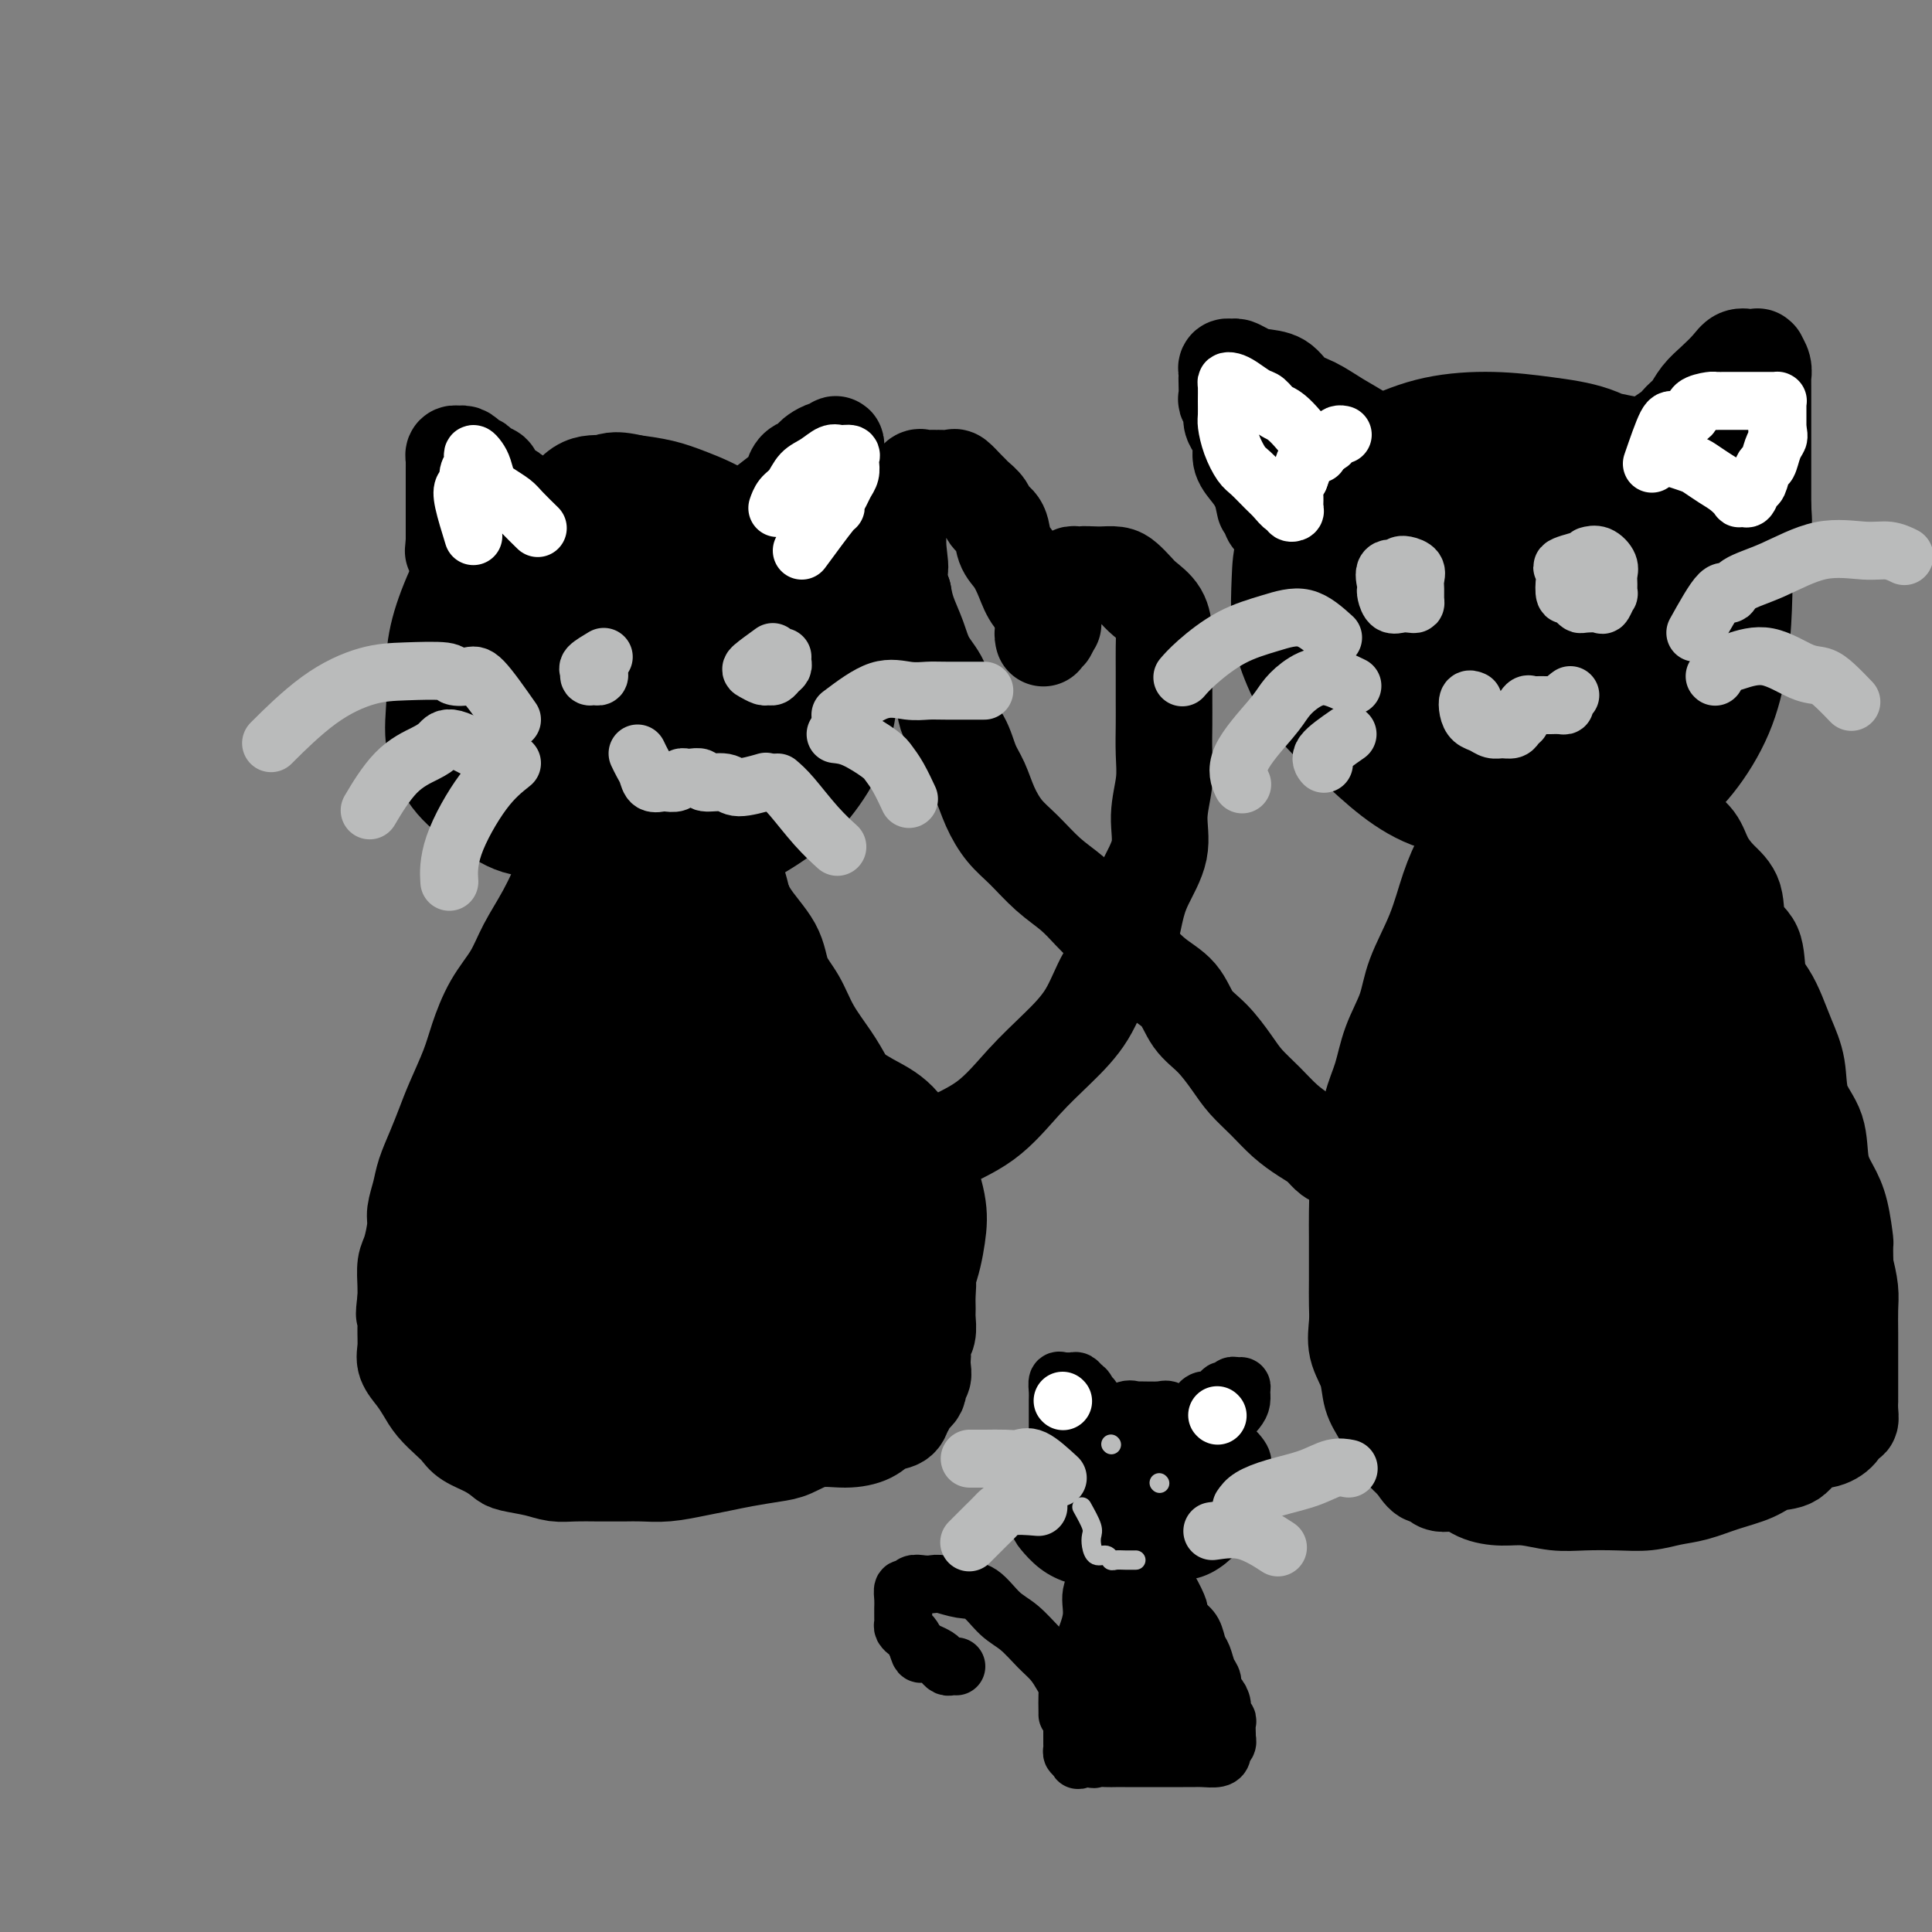 <svg viewBox='0 0 400 400' version='1.1' xmlns='http://www.w3.org/2000/svg' xmlns:xlink='http://www.w3.org/1999/xlink'><rect x="0" y="0" width="400" height="400" fill="#808080" stroke="none"/><g fill='none' stroke='#000000' stroke-width='20' stroke-linecap='round' stroke-linejoin='round'><path d='M125,123c-1.707,-1.702 -3.413,-3.404 -5,-4c-1.587,-0.596 -3.054,-0.085 -4,0c-0.946,0.085 -1.369,-0.256 -2,0c-0.631,0.256 -1.469,1.109 -3,2c-1.531,0.891 -3.757,1.818 -6,3c-2.243,1.182 -4.505,2.618 -6,4c-1.495,1.382 -2.223,2.711 -3,4c-0.777,1.289 -1.603,2.540 -2,4c-0.397,1.460 -0.366,3.130 0,5c0.366,1.870 1.068,3.941 2,6c0.932,2.059 2.093,4.106 4,6c1.907,1.894 4.560,3.634 7,5c2.440,1.366 4.667,2.356 7,3c2.333,0.644 4.772,0.942 7,1c2.228,0.058 4.246,-0.123 7,0c2.754,0.123 6.244,0.551 9,0c2.756,-0.551 4.779,-2.080 7,-4c2.221,-1.920 4.640,-4.232 6,-6c1.360,-1.768 1.662,-2.992 2,-4c0.338,-1.008 0.713,-1.800 1,-3c0.287,-1.200 0.485,-2.810 0,-4c-0.485,-1.190 -1.654,-1.962 -3,-3c-1.346,-1.038 -2.870,-2.341 -5,-4c-2.130,-1.659 -4.866,-3.673 -7,-5c-2.134,-1.327 -3.664,-1.966 -6,-3c-2.336,-1.034 -5.477,-2.462 -8,-3c-2.523,-0.538 -4.429,-0.185 -6,0c-1.571,0.185 -2.808,0.204 -4,0c-1.192,-0.204 -2.341,-0.630 -3,0c-0.659,0.630 -0.830,2.315 -1,4'/><path d='M110,127c-0.545,1.403 -1.409,2.911 -2,5c-0.591,2.089 -0.911,4.758 -1,7c-0.089,2.242 0.053,4.058 0,6c-0.053,1.942 -0.302,4.010 0,6c0.302,1.990 1.155,3.903 2,5c0.845,1.097 1.681,1.380 3,2c1.319,0.620 3.122,1.578 5,2c1.878,0.422 3.831,0.308 6,0c2.169,-0.308 4.552,-0.811 7,-2c2.448,-1.189 4.959,-3.066 7,-5c2.041,-1.934 3.611,-3.926 5,-6c1.389,-2.074 2.595,-4.231 3,-6c0.405,-1.769 0.007,-3.150 0,-5c-0.007,-1.850 0.377,-4.169 0,-6c-0.377,-1.831 -1.513,-3.174 -3,-5c-1.487,-1.826 -3.323,-4.136 -5,-6c-1.677,-1.864 -3.194,-3.283 -5,-4c-1.806,-0.717 -3.899,-0.733 -6,-1c-2.101,-0.267 -4.208,-0.784 -6,-1c-1.792,-0.216 -3.267,-0.132 -4,0c-0.733,0.132 -0.722,0.313 -1,1c-0.278,0.687 -0.845,1.879 -1,3c-0.155,1.121 0.103,2.171 0,4c-0.103,1.829 -0.566,4.439 -1,7c-0.434,2.561 -0.838,5.075 -1,8c-0.162,2.925 -0.080,6.261 0,9c0.080,2.739 0.160,4.880 1,7c0.840,2.120 2.442,4.218 4,6c1.558,1.782 3.073,3.249 5,4c1.927,0.751 4.265,0.786 7,1c2.735,0.214 5.868,0.607 9,1'/><path d='M138,164c4.328,-0.262 7.147,-1.916 10,-4c2.853,-2.084 5.738,-4.597 8,-7c2.262,-2.403 3.900,-4.697 5,-7c1.100,-2.303 1.662,-4.616 2,-7c0.338,-2.384 0.453,-4.840 0,-7c-0.453,-2.160 -1.475,-4.025 -3,-6c-1.525,-1.975 -3.552,-4.060 -6,-6c-2.448,-1.940 -5.315,-3.735 -8,-5c-2.685,-1.265 -5.188,-1.999 -8,-3c-2.812,-1.001 -5.932,-2.270 -9,-3c-3.068,-0.730 -6.084,-0.920 -9,-1c-2.916,-0.080 -5.733,-0.051 -8,0c-2.267,0.051 -3.985,0.124 -6,1c-2.015,0.876 -4.329,2.555 -6,4c-1.671,1.445 -2.699,2.655 -4,5c-1.301,2.345 -2.874,5.824 -4,9c-1.126,3.176 -1.805,6.049 -2,9c-0.195,2.951 0.093,5.978 0,9c-0.093,3.022 -0.569,6.038 0,9c0.569,2.962 2.182,5.871 4,8c1.818,2.129 3.840,3.477 6,5c2.160,1.523 4.460,3.222 7,4c2.540,0.778 5.322,0.634 9,1c3.678,0.366 8.252,1.241 12,1c3.748,-0.241 6.668,-1.599 10,-3c3.332,-1.401 7.075,-2.845 10,-5c2.925,-2.155 5.032,-5.019 7,-7c1.968,-1.981 3.795,-3.077 5,-5c1.205,-1.923 1.786,-4.671 2,-7c0.214,-2.329 0.061,-4.237 0,-6c-0.061,-1.763 -0.031,-3.382 0,-5'/><path d='M162,135c0.107,-4.251 -0.626,-5.878 -2,-8c-1.374,-2.122 -3.390,-4.740 -5,-7c-1.610,-2.260 -2.815,-4.161 -5,-6c-2.185,-1.839 -5.350,-3.614 -8,-5c-2.650,-1.386 -4.785,-2.383 -7,-3c-2.215,-0.617 -4.509,-0.854 -7,-1c-2.491,-0.146 -5.179,-0.201 -8,1c-2.821,1.201 -5.774,3.658 -9,6c-3.226,2.342 -6.724,4.570 -9,7c-2.276,2.430 -3.328,5.063 -4,8c-0.672,2.937 -0.963,6.178 -1,9c-0.037,2.822 0.180,5.224 0,8c-0.180,2.776 -0.756,5.927 0,9c0.756,3.073 2.844,6.070 5,9c2.156,2.930 4.379,5.794 7,8c2.621,2.206 5.641,3.754 9,5c3.359,1.246 7.058,2.188 11,3c3.942,0.812 8.127,1.492 12,1c3.873,-0.492 7.433,-2.155 11,-4c3.567,-1.845 7.139,-3.870 10,-6c2.861,-2.130 5.011,-4.365 7,-7c1.989,-2.635 3.819,-5.671 5,-9c1.181,-3.329 1.714,-6.951 2,-10c0.286,-3.049 0.323,-5.526 -1,-8c-1.323,-2.474 -4.008,-4.946 -6,-8c-1.992,-3.054 -3.290,-6.692 -5,-9c-1.710,-2.308 -3.831,-3.287 -6,-5c-2.169,-1.713 -4.385,-4.160 -7,-6c-2.615,-1.840 -5.627,-3.072 -8,-4c-2.373,-0.928 -4.107,-1.551 -6,-2c-1.893,-0.449 -3.947,-0.725 -6,-1'/><path d='M131,100c-4.225,-1.057 -4.787,-0.198 -6,0c-1.213,0.198 -3.078,-0.265 -5,1c-1.922,1.265 -3.902,4.257 -6,7c-2.098,2.743 -4.315,5.235 -6,8c-1.685,2.765 -2.840,5.802 -4,9c-1.160,3.198 -2.327,6.558 -3,10c-0.673,3.442 -0.854,6.967 -1,10c-0.146,3.033 -0.258,5.576 0,8c0.258,2.424 0.887,4.730 2,7c1.113,2.270 2.711,4.504 5,6c2.289,1.496 5.269,2.254 8,3c2.731,0.746 5.213,1.479 9,2c3.787,0.521 8.879,0.829 13,0c4.121,-0.829 7.273,-2.795 11,-5c3.727,-2.205 8.031,-4.647 11,-7c2.969,-2.353 4.602,-4.615 6,-7c1.398,-2.385 2.559,-4.891 3,-7c0.441,-2.109 0.161,-3.819 0,-6c-0.161,-2.181 -0.202,-4.832 -1,-7c-0.798,-2.168 -2.354,-3.854 -4,-6c-1.646,-2.146 -3.384,-4.752 -6,-7c-2.616,-2.248 -6.110,-4.136 -9,-5c-2.890,-0.864 -5.177,-0.702 -8,-1c-2.823,-0.298 -6.182,-1.056 -9,-1c-2.818,0.056 -5.094,0.927 -7,2c-1.906,1.073 -3.442,2.348 -5,4c-1.558,1.652 -3.139,3.680 -4,6c-0.861,2.320 -1.004,4.931 -1,7c0.004,2.069 0.155,3.595 0,6c-0.155,2.405 -0.616,5.687 0,8c0.616,2.313 2.308,3.656 4,5'/><path d='M118,150c1.718,1.738 4.012,3.583 6,5c1.988,1.417 3.670,2.408 6,3c2.330,0.592 5.308,0.787 8,1c2.692,0.213 5.097,0.446 8,-1c2.903,-1.446 6.306,-4.570 8,-7c1.694,-2.430 1.681,-4.167 2,-6c0.319,-1.833 0.969,-3.763 1,-6c0.031,-2.237 -0.556,-4.782 -2,-7c-1.444,-2.218 -3.745,-4.110 -6,-6c-2.255,-1.890 -4.464,-3.777 -7,-5c-2.536,-1.223 -5.397,-1.782 -8,-2c-2.603,-0.218 -4.947,-0.096 -7,0c-2.053,0.096 -3.816,0.168 -5,1c-1.184,0.832 -1.788,2.426 -2,4c-0.212,1.574 -0.032,3.128 0,5c0.032,1.872 -0.082,4.063 0,6c0.082,1.937 0.362,3.621 1,6c0.638,2.379 1.634,5.453 3,8c1.366,2.547 3.104,4.566 5,6c1.896,1.434 3.952,2.282 6,3c2.048,0.718 4.090,1.305 6,1c1.910,-0.305 3.689,-1.501 5,-3c1.311,-1.499 2.152,-3.301 3,-5c0.848,-1.699 1.701,-3.295 2,-5c0.299,-1.705 0.044,-3.519 0,-6c-0.044,-2.481 0.122,-5.630 -1,-8c-1.122,-2.370 -3.533,-3.961 -6,-5c-2.467,-1.039 -4.991,-1.526 -7,-2c-2.009,-0.474 -3.502,-0.935 -5,-1c-1.498,-0.065 -2.999,0.267 -4,1c-1.001,0.733 -1.500,1.866 -2,3'/><path d='M126,128c-0.937,1.601 -0.279,3.603 0,5c0.279,1.397 0.178,2.189 0,4c-0.178,1.811 -0.432,4.641 0,7c0.432,2.359 1.552,4.245 2,5c0.448,0.755 0.224,0.377 0,0'/><path d='M132,137c-1.302,1.163 -2.604,2.326 -3,3c-0.396,0.674 0.114,0.860 0,2c-0.114,1.140 -0.852,3.235 -1,5c-0.148,1.765 0.296,3.199 0,5c-0.296,1.801 -1.331,3.967 -2,6c-0.669,2.033 -0.973,3.932 -2,6c-1.027,2.068 -2.777,4.306 -4,7c-1.223,2.694 -1.920,5.845 -3,9c-1.080,3.155 -2.544,6.314 -4,9c-1.456,2.686 -2.903,4.901 -4,7c-1.097,2.099 -1.845,4.084 -3,6c-1.155,1.916 -2.718,3.764 -4,6c-1.282,2.236 -2.283,4.859 -3,7c-0.717,2.141 -1.152,3.801 -2,6c-0.848,2.199 -2.111,4.937 -3,7c-0.889,2.063 -1.405,3.452 -2,5c-0.595,1.548 -1.269,3.255 -2,5c-0.731,1.745 -1.519,3.528 -2,5c-0.481,1.472 -0.654,2.633 -1,4c-0.346,1.367 -0.863,2.939 -1,4c-0.137,1.061 0.107,1.610 0,3c-0.107,1.390 -0.565,3.620 -1,5c-0.435,1.380 -0.848,1.910 -1,3c-0.152,1.090 -0.043,2.740 0,4c0.043,1.260 0.022,2.130 0,3'/><path d='M84,269c-0.617,4.574 -0.159,3.010 0,3c0.159,-0.010 0.021,1.533 0,3c-0.021,1.467 0.076,2.857 0,4c-0.076,1.143 -0.326,2.039 0,3c0.326,0.961 1.228,1.987 2,3c0.772,1.013 1.412,2.015 2,3c0.588,0.985 1.122,1.954 2,3c0.878,1.046 2.098,2.168 3,3c0.902,0.832 1.485,1.375 2,2c0.515,0.625 0.963,1.333 2,2c1.037,0.667 2.664,1.293 4,2c1.336,0.707 2.379,1.496 3,2c0.621,0.504 0.818,0.724 2,1c1.182,0.276 3.348,0.610 5,1c1.652,0.390 2.790,0.836 4,1c1.210,0.164 2.492,0.045 4,0c1.508,-0.045 3.242,-0.015 5,0c1.758,0.015 3.540,0.015 5,0c1.460,-0.015 2.597,-0.045 4,0c1.403,0.045 3.071,0.167 5,0c1.929,-0.167 4.118,-0.621 6,-1c1.882,-0.379 3.457,-0.684 5,-1c1.543,-0.316 3.055,-0.645 5,-1c1.945,-0.355 4.324,-0.738 6,-1c1.676,-0.262 2.650,-0.403 4,-1c1.350,-0.597 3.076,-1.651 5,-2c1.924,-0.349 4.046,0.006 6,0c1.954,-0.006 3.740,-0.373 5,-1c1.260,-0.627 1.993,-1.515 3,-2c1.007,-0.485 2.288,-0.567 3,-1c0.712,-0.433 0.856,-1.216 1,-2'/><path d='M187,292c1.184,-1.135 0.643,-1.473 1,-2c0.357,-0.527 1.612,-1.244 2,-2c0.388,-0.756 -0.092,-1.549 0,-2c0.092,-0.451 0.756,-0.558 1,-1c0.244,-0.442 0.069,-1.220 0,-2c-0.069,-0.780 -0.033,-1.564 0,-2c0.033,-0.436 0.061,-0.525 0,-1c-0.061,-0.475 -0.213,-1.337 0,-2c0.213,-0.663 0.790,-1.128 1,-2c0.210,-0.872 0.052,-2.150 0,-3c-0.052,-0.850 0.001,-1.273 0,-2c-0.001,-0.727 -0.055,-1.758 0,-3c0.055,-1.242 0.219,-2.695 0,-4c-0.219,-1.305 -0.821,-2.462 -1,-4c-0.179,-1.538 0.065,-3.458 0,-5c-0.065,-1.542 -0.438,-2.708 -1,-4c-0.562,-1.292 -1.312,-2.711 -2,-4c-0.688,-1.289 -1.314,-2.448 -2,-4c-0.686,-1.552 -1.431,-3.498 -2,-5c-0.569,-1.502 -0.960,-2.560 -2,-4c-1.040,-1.440 -2.728,-3.262 -4,-5c-1.272,-1.738 -2.127,-3.390 -3,-5c-0.873,-1.610 -1.764,-3.177 -3,-5c-1.236,-1.823 -2.817,-3.903 -4,-6c-1.183,-2.097 -1.967,-4.211 -3,-6c-1.033,-1.789 -2.314,-3.253 -3,-5c-0.686,-1.747 -0.778,-3.778 -2,-6c-1.222,-2.222 -3.575,-4.637 -5,-7c-1.425,-2.363 -1.922,-4.675 -3,-7c-1.078,-2.325 -2.737,-4.664 -4,-7c-1.263,-2.336 -2.132,-4.668 -3,-7'/><path d='M145,168c-7.596,-13.625 -4.088,-6.188 -3,-4c1.088,2.188 -0.246,-0.872 -1,-2c-0.754,-1.128 -0.930,-0.322 -1,0c-0.070,0.322 -0.035,0.161 0,0'/><path d='M307,99c-0.524,-1.268 -1.047,-2.537 -2,-3c-0.953,-0.463 -2.334,-0.122 -4,0c-1.666,0.122 -3.615,0.024 -5,0c-1.385,-0.024 -2.205,0.024 -3,0c-0.795,-0.024 -1.566,-0.120 -3,1c-1.434,1.120 -3.533,3.458 -6,6c-2.467,2.542 -5.303,5.289 -7,8c-1.697,2.711 -2.255,5.385 -3,8c-0.745,2.615 -1.677,5.171 -2,8c-0.323,2.829 -0.035,5.932 0,8c0.035,2.068 -0.182,3.102 0,5c0.182,1.898 0.762,4.659 2,7c1.238,2.341 3.133,4.263 5,6c1.867,1.737 3.707,3.289 6,5c2.293,1.711 5.041,3.582 8,5c2.959,1.418 6.130,2.384 9,3c2.870,0.616 5.439,0.883 8,1c2.561,0.117 5.114,0.083 8,0c2.886,-0.083 6.106,-0.214 9,-1c2.894,-0.786 5.463,-2.227 8,-4c2.537,-1.773 5.043,-3.878 7,-6c1.957,-2.122 3.364,-4.262 5,-7c1.636,-2.738 3.499,-6.076 5,-9c1.501,-2.924 2.640,-5.436 3,-8c0.360,-2.564 -0.058,-5.182 0,-8c0.058,-2.818 0.593,-5.836 0,-9c-0.593,-3.164 -2.312,-6.476 -4,-9c-1.688,-2.524 -3.344,-4.262 -5,-6'/><path d='M346,100c-2.845,-3.465 -5.457,-4.626 -8,-6c-2.543,-1.374 -5.018,-2.960 -8,-4c-2.982,-1.040 -6.470,-1.533 -10,-2c-3.530,-0.467 -7.101,-0.908 -11,-1c-3.899,-0.092 -8.127,0.165 -12,1c-3.873,0.835 -7.391,2.249 -11,4c-3.609,1.751 -7.308,3.838 -10,6c-2.692,2.162 -4.377,4.398 -6,7c-1.623,2.602 -3.183,5.568 -4,8c-0.817,2.432 -0.892,4.329 -1,7c-0.108,2.671 -0.248,6.117 0,9c0.248,2.883 0.883,5.203 2,8c1.117,2.797 2.715,6.072 5,9c2.285,2.928 5.258,5.510 8,8c2.742,2.490 5.254,4.887 8,7c2.746,2.113 5.726,3.943 9,5c3.274,1.057 6.842,1.341 10,2c3.158,0.659 5.907,1.692 9,2c3.093,0.308 6.529,-0.111 10,0c3.471,0.111 6.975,0.750 10,0c3.025,-0.750 5.571,-2.891 8,-5c2.429,-2.109 4.743,-4.186 7,-7c2.257,-2.814 4.458,-6.366 6,-10c1.542,-3.634 2.424,-7.351 3,-11c0.576,-3.649 0.846,-7.229 1,-11c0.154,-3.771 0.191,-7.734 0,-11c-0.191,-3.266 -0.609,-5.834 -2,-8c-1.391,-2.166 -3.754,-3.931 -6,-6c-2.246,-2.069 -4.374,-4.442 -7,-6c-2.626,-1.558 -5.750,-2.302 -9,-3c-3.250,-0.698 -6.625,-1.349 -10,-2'/><path d='M327,90c-5.133,-0.824 -8.467,-0.383 -12,0c-3.533,0.383 -7.266,0.708 -11,2c-3.734,1.292 -7.469,3.551 -11,6c-3.531,2.449 -6.859,5.087 -10,8c-3.141,2.913 -6.097,6.102 -8,9c-1.903,2.898 -2.754,5.506 -3,8c-0.246,2.494 0.113,4.876 0,7c-0.113,2.124 -0.698,3.992 0,6c0.698,2.008 2.680,4.156 5,7c2.320,2.844 4.978,6.384 8,9c3.022,2.616 6.406,4.310 10,6c3.594,1.690 7.397,3.378 11,4c3.603,0.622 7.006,0.179 10,0c2.994,-0.179 5.580,-0.095 8,-1c2.420,-0.905 4.674,-2.799 7,-5c2.326,-2.201 4.726,-4.707 6,-7c1.274,-2.293 1.424,-4.371 2,-7c0.576,-2.629 1.577,-5.807 2,-9c0.423,-3.193 0.267,-6.399 0,-9c-0.267,-2.601 -0.644,-4.596 -2,-7c-1.356,-2.404 -3.690,-5.215 -6,-7c-2.310,-1.785 -4.596,-2.543 -7,-3c-2.404,-0.457 -4.928,-0.615 -8,-1c-3.072,-0.385 -6.693,-0.999 -10,0c-3.307,0.999 -6.300,3.611 -9,6c-2.700,2.389 -5.106,4.555 -7,7c-1.894,2.445 -3.275,5.169 -4,8c-0.725,2.831 -0.792,5.769 -1,8c-0.208,2.231 -0.556,3.754 0,6c0.556,2.246 2.016,5.213 4,7c1.984,1.787 4.492,2.393 7,3'/><path d='M298,151c2.831,0.833 6.407,1.414 10,2c3.593,0.586 7.202,1.177 10,0c2.798,-1.177 4.786,-4.121 7,-7c2.214,-2.879 4.653,-5.691 6,-9c1.347,-3.309 1.600,-7.114 2,-10c0.400,-2.886 0.945,-4.854 0,-7c-0.945,-2.146 -3.381,-4.470 -6,-6c-2.619,-1.530 -5.422,-2.267 -8,-3c-2.578,-0.733 -4.933,-1.463 -8,-2c-3.067,-0.537 -6.848,-0.881 -10,0c-3.152,0.881 -5.676,2.988 -8,5c-2.324,2.012 -4.449,3.928 -6,6c-1.551,2.072 -2.527,4.299 -3,7c-0.473,2.701 -0.444,5.874 0,8c0.444,2.126 1.301,3.204 3,5c1.699,1.796 4.239,4.309 7,6c2.761,1.691 5.744,2.559 9,3c3.256,0.441 6.785,0.454 10,0c3.215,-0.454 6.118,-1.377 9,-3c2.882,-1.623 5.745,-3.947 8,-6c2.255,-2.053 3.902,-3.835 5,-6c1.098,-2.165 1.649,-4.712 2,-7c0.351,-2.288 0.504,-4.318 0,-6c-0.504,-1.682 -1.663,-3.017 -4,-4c-2.337,-0.983 -5.852,-1.615 -9,-2c-3.148,-0.385 -5.929,-0.523 -9,0c-3.071,0.523 -6.431,1.706 -9,3c-2.569,1.294 -4.349,2.697 -6,5c-1.651,2.303 -3.175,5.505 -4,8c-0.825,2.495 -0.950,4.284 -1,6c-0.050,1.716 -0.025,3.358 0,5'/><path d='M295,142c0.985,2.318 3.946,2.614 6,3c2.054,0.386 3.201,0.863 5,1c1.799,0.137 4.251,-0.065 6,0c1.749,0.065 2.796,0.396 4,-1c1.204,-1.396 2.565,-4.520 3,-7c0.435,-2.480 -0.057,-4.315 0,-7c0.057,-2.685 0.661,-6.219 0,-8c-0.661,-1.781 -2.588,-1.807 -4,-2c-1.412,-0.193 -2.309,-0.551 -4,0c-1.691,0.551 -4.175,2.013 -6,4c-1.825,1.987 -2.992,4.499 -4,7c-1.008,2.501 -1.856,4.991 -2,8c-0.144,3.009 0.418,6.538 2,9c1.582,2.462 4.186,3.857 7,5c2.814,1.143 5.839,2.034 9,2c3.161,-0.034 6.457,-0.995 9,-3c2.543,-2.005 4.331,-5.056 6,-8c1.669,-2.944 3.219,-5.783 4,-9c0.781,-3.217 0.794,-6.812 1,-10c0.206,-3.188 0.604,-5.968 0,-8c-0.604,-2.032 -2.211,-3.317 -4,-4c-1.789,-0.683 -3.761,-0.763 -6,0c-2.239,0.763 -4.743,2.370 -7,5c-2.257,2.630 -4.265,6.282 -6,10c-1.735,3.718 -3.197,7.502 -4,11c-0.803,3.498 -0.947,6.711 -1,10c-0.053,3.289 -0.015,6.654 0,8c0.015,1.346 0.008,0.673 0,0'/><path d='M315,154c-1.736,1.490 -3.472,2.980 -4,4c-0.528,1.020 0.151,1.569 0,3c-0.151,1.431 -1.132,3.744 -2,5c-0.868,1.256 -1.624,1.455 -2,2c-0.376,0.545 -0.374,1.435 -1,3c-0.626,1.565 -1.882,3.806 -3,6c-1.118,2.194 -2.099,4.342 -3,7c-0.901,2.658 -1.721,5.826 -3,9c-1.279,3.174 -3.015,6.353 -4,9c-0.985,2.647 -1.218,4.762 -2,7c-0.782,2.238 -2.112,4.601 -3,7c-0.888,2.399 -1.334,4.836 -2,7c-0.666,2.164 -1.551,4.055 -2,6c-0.449,1.945 -0.460,3.945 -1,6c-0.540,2.055 -1.609,4.166 -2,6c-0.391,1.834 -0.105,3.392 0,5c0.105,1.608 0.028,3.266 0,5c-0.028,1.734 -0.007,3.544 0,5c0.007,1.456 0.000,2.559 0,4c-0.000,1.441 0.007,3.220 0,5c-0.007,1.780 -0.028,3.561 0,5c0.028,1.439 0.104,2.537 0,4c-0.104,1.463 -0.390,3.291 0,5c0.390,1.709 1.455,3.300 2,5c0.545,1.700 0.572,3.508 1,5c0.428,1.492 1.259,2.668 2,4c0.741,1.332 1.392,2.820 2,4c0.608,1.180 1.174,2.051 2,3c0.826,0.949 1.913,1.974 3,3'/><path d='M293,303c2.467,4.037 2.634,2.129 3,2c0.366,-0.129 0.931,1.519 2,2c1.069,0.481 2.640,-0.207 4,0c1.360,0.207 2.507,1.309 4,2c1.493,0.691 3.332,0.969 5,1c1.668,0.031 3.166,-0.187 5,0c1.834,0.187 4.005,0.779 6,1c1.995,0.221 3.813,0.071 6,0c2.187,-0.071 4.743,-0.064 7,0c2.257,0.064 4.214,0.183 6,0c1.786,-0.183 3.401,-0.669 5,-1c1.599,-0.331 3.184,-0.506 5,-1c1.816,-0.494 3.864,-1.306 6,-2c2.136,-0.694 4.360,-1.270 6,-2c1.640,-0.730 2.695,-1.612 4,-2c1.305,-0.388 2.860,-0.280 4,-1c1.140,-0.720 1.864,-2.268 3,-3c1.136,-0.732 2.683,-0.646 4,-1c1.317,-0.354 2.406,-1.146 3,-2c0.594,-0.854 0.695,-1.768 1,-2c0.305,-0.232 0.814,0.220 1,0c0.186,-0.220 0.050,-1.111 0,-2c-0.050,-0.889 -0.013,-1.776 0,-2c0.013,-0.224 0.004,0.216 0,0c-0.004,-0.216 -0.001,-1.089 0,-2c0.001,-0.911 0.001,-1.859 0,-3c-0.001,-1.141 -0.003,-2.474 0,-4c0.003,-1.526 0.011,-3.244 0,-5c-0.011,-1.756 -0.041,-3.550 0,-5c0.041,-1.450 0.155,-2.557 0,-4c-0.155,-1.443 -0.577,-3.221 -1,-5'/><path d='M382,262c-0.118,-5.785 0.087,-4.248 0,-5c-0.087,-0.752 -0.465,-3.794 -1,-6c-0.535,-2.206 -1.228,-3.575 -2,-5c-0.772,-1.425 -1.624,-2.904 -2,-5c-0.376,-2.096 -0.275,-4.808 -1,-7c-0.725,-2.192 -2.277,-3.864 -3,-6c-0.723,-2.136 -0.618,-4.736 -1,-7c-0.382,-2.264 -1.252,-4.192 -2,-6c-0.748,-1.808 -1.374,-3.496 -2,-5c-0.626,-1.504 -1.251,-2.825 -2,-4c-0.749,-1.175 -1.621,-2.204 -2,-4c-0.379,-1.796 -0.266,-4.360 -1,-6c-0.734,-1.640 -2.317,-2.358 -3,-4c-0.683,-1.642 -0.466,-4.210 -1,-6c-0.534,-1.790 -1.818,-2.801 -3,-4c-1.182,-1.199 -2.260,-2.585 -3,-4c-0.740,-1.415 -1.140,-2.860 -2,-4c-0.860,-1.140 -2.178,-1.975 -3,-3c-0.822,-1.025 -1.149,-2.240 -2,-3c-0.851,-0.760 -2.228,-1.066 -3,-2c-0.772,-0.934 -0.939,-2.498 -1,-3c-0.061,-0.502 -0.016,0.057 0,0c0.016,-0.057 0.005,-0.731 0,-1c-0.005,-0.269 -0.002,-0.135 0,0'/><path d='M328,175c-2.058,-0.439 -4.116,-0.877 -6,0c-1.884,0.877 -3.594,3.071 -5,5c-1.406,1.929 -2.508,3.595 -4,6c-1.492,2.405 -3.375,5.551 -5,9c-1.625,3.449 -2.992,7.202 -4,11c-1.008,3.798 -1.656,7.642 -3,12c-1.344,4.358 -3.383,9.232 -4,14c-0.617,4.768 0.187,9.432 0,13c-0.187,3.568 -1.367,6.041 -2,9c-0.633,2.959 -0.719,6.405 -1,10c-0.281,3.595 -0.756,7.341 -1,11c-0.244,3.659 -0.258,7.233 0,10c0.258,2.767 0.787,4.727 2,7c1.213,2.273 3.111,4.859 5,6c1.889,1.141 3.770,0.838 6,1c2.230,0.162 4.809,0.788 7,1c2.191,0.212 3.993,0.011 7,-1c3.007,-1.011 7.220,-2.832 11,-6c3.780,-3.168 7.129,-7.684 10,-12c2.871,-4.316 5.266,-8.433 7,-13c1.734,-4.567 2.807,-9.585 4,-14c1.193,-4.415 2.505,-8.228 3,-13c0.495,-4.772 0.174,-10.502 0,-16c-0.174,-5.498 -0.201,-10.762 0,-15c0.201,-4.238 0.631,-7.449 0,-11c-0.631,-3.551 -2.323,-7.443 -4,-10c-1.677,-2.557 -3.338,-3.778 -5,-5'/><path d='M346,184c-2.518,-3.243 -4.311,-3.849 -6,-4c-1.689,-0.151 -3.272,0.153 -5,0c-1.728,-0.153 -3.601,-0.764 -6,0c-2.399,0.764 -5.324,2.902 -8,6c-2.676,3.098 -5.104,7.157 -7,12c-1.896,4.843 -3.259,10.469 -4,16c-0.741,5.531 -0.860,10.967 -1,16c-0.140,5.033 -0.301,9.665 0,14c0.301,4.335 1.063,8.375 2,13c0.937,4.625 2.048,9.834 4,14c1.952,4.166 4.746,7.288 8,11c3.254,3.712 6.970,8.013 11,10c4.030,1.987 8.375,1.658 12,2c3.625,0.342 6.529,1.355 9,0c2.471,-1.355 4.510,-5.077 6,-9c1.490,-3.923 2.432,-8.046 3,-13c0.568,-4.954 0.760,-10.738 1,-17c0.240,-6.262 0.526,-13.001 -1,-20c-1.526,-6.999 -4.864,-14.258 -8,-20c-3.136,-5.742 -6.071,-9.969 -9,-13c-2.929,-3.031 -5.852,-4.868 -9,-6c-3.148,-1.132 -6.521,-1.561 -9,-2c-2.479,-0.439 -4.064,-0.888 -6,0c-1.936,0.888 -4.222,3.112 -6,6c-1.778,2.888 -3.048,6.439 -4,11c-0.952,4.561 -1.584,10.132 -2,16c-0.416,5.868 -0.614,12.034 0,18c0.614,5.966 2.041,11.733 4,17c1.959,5.267 4.451,10.033 7,14c2.549,3.967 5.157,7.133 8,9c2.843,1.867 5.922,2.433 9,3'/><path d='M339,288c2.550,0.829 4.423,1.402 7,0c2.577,-1.402 5.856,-4.780 8,-9c2.144,-4.220 3.154,-9.281 4,-15c0.846,-5.719 1.530,-12.095 2,-20c0.470,-7.905 0.728,-17.338 0,-25c-0.728,-7.662 -2.443,-13.552 -5,-17c-2.557,-3.448 -5.958,-4.453 -9,-5c-3.042,-0.547 -5.725,-0.638 -9,0c-3.275,0.638 -7.140,2.003 -10,5c-2.860,2.997 -4.714,7.627 -7,12c-2.286,4.373 -5.003,8.489 -7,13c-1.997,4.511 -3.275,9.418 -4,15c-0.725,5.582 -0.898,11.840 -1,18c-0.102,6.160 -0.132,12.224 1,18c1.132,5.776 3.427,11.265 6,15c2.573,3.735 5.423,5.717 8,7c2.577,1.283 4.879,1.866 8,2c3.121,0.134 7.060,-0.182 10,-2c2.940,-1.818 4.882,-5.137 7,-9c2.118,-3.863 4.411,-8.269 6,-14c1.589,-5.731 2.475,-12.785 3,-20c0.525,-7.215 0.688,-14.590 0,-22c-0.688,-7.410 -2.229,-14.853 -5,-20c-2.771,-5.147 -6.774,-7.996 -10,-9c-3.226,-1.004 -5.677,-0.164 -9,0c-3.323,0.164 -7.518,-0.350 -11,1c-3.482,1.350 -6.251,4.563 -9,8c-2.749,3.437 -5.479,7.096 -7,11c-1.521,3.904 -1.833,8.051 -2,12c-0.167,3.949 -0.191,7.700 1,12c1.191,4.300 3.595,9.150 6,14'/><path d='M311,264c2.443,4.527 5.550,8.846 9,12c3.450,3.154 7.243,5.145 11,6c3.757,0.855 7.477,0.576 11,0c3.523,-0.576 6.847,-1.450 10,-4c3.153,-2.550 6.134,-6.778 8,-10c1.866,-3.222 2.617,-5.438 3,-9c0.383,-3.562 0.399,-8.471 0,-14c-0.399,-5.529 -1.214,-11.678 -3,-17c-1.786,-5.322 -4.544,-9.818 -7,-13c-2.456,-3.182 -4.609,-5.049 -7,-6c-2.391,-0.951 -5.020,-0.985 -7,-1c-1.980,-0.015 -3.311,-0.010 -4,1c-0.689,1.010 -0.737,3.027 -1,6c-0.263,2.973 -0.741,6.904 0,11c0.741,4.096 2.700,8.357 5,13c2.300,4.643 4.941,9.668 8,15c3.059,5.332 6.536,10.971 10,16c3.464,5.029 6.917,9.448 10,13c3.083,3.552 5.798,6.235 8,8c2.202,1.765 3.893,2.610 5,3c1.107,0.390 1.630,0.325 2,0c0.370,-0.325 0.588,-0.908 0,-3c-0.588,-2.092 -1.980,-5.691 -4,-9c-2.020,-3.309 -4.666,-6.326 -7,-11c-2.334,-4.674 -4.355,-11.003 -7,-17c-2.645,-5.997 -5.914,-11.660 -9,-16c-3.086,-4.340 -5.990,-7.356 -9,-9c-3.010,-1.644 -6.126,-1.915 -8,-2c-1.874,-0.085 -2.504,0.016 -3,0c-0.496,-0.016 -0.856,-0.147 -1,1c-0.144,1.147 -0.072,3.574 0,6'/><path d='M334,234c-0.126,3.038 0.058,7.133 1,11c0.942,3.867 2.643,7.508 4,12c1.357,4.492 2.371,9.837 4,14c1.629,4.163 3.873,7.145 6,9c2.127,1.855 4.135,2.583 6,3c1.865,0.417 3.585,0.521 5,-1c1.415,-1.521 2.524,-4.668 3,-8c0.476,-3.332 0.318,-6.848 0,-11c-0.318,-4.152 -0.795,-8.938 -2,-14c-1.205,-5.062 -3.136,-10.398 -5,-15c-1.864,-4.602 -3.659,-8.468 -6,-10c-2.341,-1.532 -5.226,-0.728 -8,0c-2.774,0.728 -5.435,1.381 -8,4c-2.565,2.619 -5.033,7.205 -7,12c-1.967,4.795 -3.433,9.799 -4,14c-0.567,4.201 -0.235,7.600 0,11c0.235,3.400 0.373,6.802 2,9c1.627,2.198 4.744,3.191 7,4c2.256,0.809 3.650,1.432 6,0c2.350,-1.432 5.654,-4.919 8,-9c2.346,-4.081 3.734,-8.757 5,-13c1.266,-4.243 2.410,-8.055 3,-12c0.590,-3.945 0.628,-8.025 0,-10c-0.628,-1.975 -1.920,-1.846 -4,-2c-2.080,-0.154 -4.949,-0.590 -8,3c-3.051,3.590 -6.284,11.208 -9,19c-2.716,7.792 -4.913,15.759 -6,22c-1.087,6.241 -1.062,10.757 0,14c1.062,3.243 3.161,5.212 4,6c0.839,0.788 0.420,0.394 0,0'/><path d='M141,166c-3.130,5.167 -6.259,10.334 -8,14c-1.741,3.666 -2.092,5.830 -3,8c-0.908,2.170 -2.372,4.346 -4,9c-1.628,4.654 -3.419,11.788 -5,18c-1.581,6.212 -2.952,11.504 -4,17c-1.048,5.496 -1.772,11.197 -2,16c-0.228,4.803 0.040,8.710 0,12c-0.040,3.290 -0.390,5.964 0,8c0.390,2.036 1.519,3.433 3,4c1.481,0.567 3.314,0.304 6,0c2.686,-0.304 6.226,-0.647 9,-2c2.774,-1.353 4.784,-3.714 7,-7c2.216,-3.286 4.640,-7.497 7,-12c2.360,-4.503 4.657,-9.297 6,-15c1.343,-5.703 1.734,-12.316 2,-19c0.266,-6.684 0.409,-13.441 0,-20c-0.409,-6.559 -1.369,-12.920 -3,-16c-1.631,-3.080 -3.932,-2.877 -7,-3c-3.068,-0.123 -6.903,-0.571 -11,2c-4.097,2.571 -8.457,8.162 -12,13c-3.543,4.838 -6.268,8.924 -9,14c-2.732,5.076 -5.471,11.141 -7,17c-1.529,5.859 -1.847,11.511 -2,17c-0.153,5.489 -0.141,10.816 0,16c0.141,5.184 0.412,10.225 2,14c1.588,3.775 4.495,6.285 7,8c2.505,1.715 4.610,2.635 7,3c2.390,0.365 5.067,0.175 8,0c2.933,-0.175 6.124,-0.336 9,-2c2.876,-1.664 5.438,-4.832 8,-8'/><path d='M145,272c2.363,-3.396 4.270,-7.886 6,-13c1.730,-5.114 3.284,-10.851 4,-16c0.716,-5.149 0.593,-9.709 0,-14c-0.593,-4.291 -1.655,-8.312 -4,-12c-2.345,-3.688 -5.974,-7.044 -9,-9c-3.026,-1.956 -5.448,-2.513 -9,-3c-3.552,-0.487 -8.235,-0.903 -12,1c-3.765,1.903 -6.611,6.126 -9,11c-2.389,4.874 -4.322,10.398 -6,16c-1.678,5.602 -3.100,11.280 -4,17c-0.900,5.720 -1.277,11.482 0,16c1.277,4.518 4.207,7.791 7,11c2.793,3.209 5.450,6.352 9,8c3.550,1.648 7.995,1.799 12,2c4.005,0.201 7.570,0.452 11,-1c3.430,-1.452 6.726,-4.608 9,-8c2.274,-3.392 3.527,-7.020 5,-11c1.473,-3.980 3.167,-8.312 4,-13c0.833,-4.688 0.806,-9.732 1,-15c0.194,-5.268 0.608,-10.760 0,-16c-0.608,-5.240 -2.238,-10.226 -4,-14c-1.762,-3.774 -3.657,-6.334 -6,-8c-2.343,-1.666 -5.136,-2.437 -8,-3c-2.864,-0.563 -5.800,-0.918 -8,0c-2.200,0.918 -3.663,3.111 -6,6c-2.337,2.889 -5.549,6.476 -8,11c-2.451,4.524 -4.143,9.986 -5,16c-0.857,6.014 -0.879,12.581 -1,18c-0.121,5.419 -0.340,9.690 1,14c1.340,4.310 4.240,8.660 7,12c2.760,3.340 5.380,5.670 8,8'/><path d='M130,283c3.909,3.938 6.183,3.782 9,4c2.817,0.218 6.179,0.811 9,0c2.821,-0.811 5.103,-3.026 7,-6c1.897,-2.974 3.410,-6.707 5,-11c1.590,-4.293 3.256,-9.147 4,-14c0.744,-4.853 0.565,-9.707 0,-15c-0.565,-5.293 -1.515,-11.026 -3,-17c-1.485,-5.974 -3.503,-12.191 -6,-17c-2.497,-4.809 -5.472,-8.210 -9,-10c-3.528,-1.790 -7.607,-1.967 -12,-1c-4.393,0.967 -9.099,3.079 -13,6c-3.901,2.921 -6.996,6.653 -10,11c-3.004,4.347 -5.918,9.310 -8,15c-2.082,5.690 -3.331,12.106 -4,18c-0.669,5.894 -0.759,11.266 -1,16c-0.241,4.734 -0.632,8.830 0,12c0.632,3.170 2.286,5.412 4,7c1.714,1.588 3.486,2.520 5,3c1.514,0.480 2.769,0.507 4,1c1.231,0.493 2.438,1.451 4,0c1.562,-1.451 3.477,-5.313 5,-9c1.523,-3.687 2.652,-7.201 4,-11c1.348,-3.799 2.915,-7.883 4,-12c1.085,-4.117 1.687,-8.269 2,-12c0.313,-3.731 0.337,-7.043 0,-9c-0.337,-1.957 -1.035,-2.558 -2,-3c-0.965,-0.442 -2.198,-0.723 -4,0c-1.802,0.723 -4.174,2.452 -7,6c-2.826,3.548 -6.107,8.917 -9,14c-2.893,5.083 -5.398,9.881 -7,14c-1.602,4.119 -2.301,7.560 -3,11'/><path d='M98,274c-1.789,5.354 -1.263,6.241 0,8c1.263,1.759 3.263,4.392 6,6c2.737,1.608 6.213,2.191 10,2c3.787,-0.191 7.887,-1.155 12,-4c4.113,-2.845 8.240,-7.571 12,-13c3.760,-5.429 7.154,-11.560 10,-17c2.846,-5.440 5.144,-10.189 7,-15c1.856,-4.811 3.269,-9.684 4,-14c0.731,-4.316 0.780,-8.076 0,-11c-0.780,-2.924 -2.387,-5.013 -4,-6c-1.613,-0.987 -3.231,-0.871 -5,-1c-1.769,-0.129 -3.690,-0.502 -5,0c-1.310,0.502 -2.009,1.880 -3,4c-0.991,2.120 -2.273,4.981 -3,8c-0.727,3.019 -0.900,6.196 -1,11c-0.100,4.804 -0.128,11.233 1,18c1.128,6.767 3.411,13.870 6,20c2.589,6.130 5.485,11.288 8,15c2.515,3.712 4.649,5.979 7,7c2.351,1.021 4.919,0.796 7,0c2.081,-0.796 3.676,-2.162 5,-5c1.324,-2.838 2.377,-7.147 3,-12c0.623,-4.853 0.815,-10.249 1,-16c0.185,-5.751 0.364,-11.858 -1,-18c-1.364,-6.142 -4.271,-12.319 -7,-18c-2.729,-5.681 -5.281,-10.867 -8,-14c-2.719,-3.133 -5.604,-4.212 -8,-5c-2.396,-0.788 -4.302,-1.283 -6,-1c-1.698,0.283 -3.188,1.345 -4,3c-0.812,1.655 -0.946,3.901 -1,7c-0.054,3.099 -0.027,7.049 0,11'/><path d='M141,224c-0.164,4.265 -0.075,5.927 1,9c1.075,3.073 3.136,7.555 6,12c2.864,4.445 6.530,8.851 10,12c3.470,3.149 6.743,5.042 10,7c3.257,1.958 6.498,3.982 9,5c2.502,1.018 4.266,1.032 6,1c1.734,-0.032 3.438,-0.108 5,-1c1.562,-0.892 2.983,-2.598 4,-5c1.017,-2.402 1.632,-5.499 2,-8c0.368,-2.501 0.491,-4.404 0,-7c-0.491,-2.596 -1.596,-5.883 -3,-9c-1.404,-3.117 -3.105,-6.065 -5,-8c-1.895,-1.935 -3.982,-2.859 -6,-4c-2.018,-1.141 -3.966,-2.500 -6,-3c-2.034,-0.500 -4.152,-0.143 -5,0c-0.848,0.143 -0.424,0.071 0,0'/><path d='M119,119c-3.366,-2.741 -6.732,-5.483 -8,-7c-1.268,-1.517 -0.437,-1.811 0,-2c0.437,-0.189 0.480,-0.273 0,-1c-0.480,-0.727 -1.481,-2.096 -2,-3c-0.519,-0.904 -0.554,-1.341 -1,-2c-0.446,-0.659 -1.303,-1.538 -2,-2c-0.697,-0.462 -1.233,-0.506 -2,-1c-0.767,-0.494 -1.763,-1.439 -2,-2c-0.237,-0.561 0.286,-0.738 0,-1c-0.286,-0.262 -1.382,-0.609 -2,-1c-0.618,-0.391 -0.757,-0.827 -1,-1c-0.243,-0.173 -0.590,-0.085 -1,0c-0.410,0.085 -0.884,0.165 -1,0c-0.116,-0.165 0.127,-0.577 0,-1c-0.127,-0.423 -0.622,-0.857 -1,-1c-0.378,-0.143 -0.637,0.005 -1,0c-0.363,-0.005 -0.829,-0.164 -1,0c-0.171,0.164 -0.046,0.649 0,1c0.046,0.351 0.012,0.567 0,1c-0.012,0.433 -0.003,1.081 0,2c0.003,0.919 0.001,2.108 0,3c-0.001,0.892 -0.000,1.486 0,2c0.000,0.514 0.000,0.946 0,2c-0.000,1.054 -0.000,2.730 0,4c0.000,1.270 0.000,2.135 0,3'/><path d='M94,112c-0.215,3.068 -0.254,1.739 0,2c0.254,0.261 0.799,2.112 1,3c0.201,0.888 0.058,0.812 0,1c-0.058,0.188 -0.029,0.639 0,1c0.029,0.361 0.059,0.633 0,1c-0.059,0.367 -0.208,0.830 0,1c0.208,0.170 0.774,0.049 1,0c0.226,-0.049 0.113,-0.024 0,0'/><path d='M154,108c3.686,-2.861 7.373,-5.722 9,-7c1.627,-1.278 1.196,-0.972 1,-1c-0.196,-0.028 -0.156,-0.388 0,-1c0.156,-0.612 0.427,-1.474 1,-2c0.573,-0.526 1.449,-0.714 2,-1c0.551,-0.286 0.778,-0.670 1,-1c0.222,-0.330 0.438,-0.607 1,-1c0.562,-0.393 1.471,-0.901 2,-1c0.529,-0.099 0.678,0.211 1,0c0.322,-0.211 0.818,-0.943 1,-1c0.182,-0.057 0.049,0.561 0,1c-0.049,0.439 -0.013,0.698 0,1c0.013,0.302 0.003,0.646 0,1c-0.003,0.354 -0.001,0.717 0,1c0.001,0.283 0.000,0.488 0,1c-0.000,0.512 -0.000,1.333 0,2c0.000,0.667 0.000,1.179 0,2c-0.000,0.821 -0.000,1.950 0,3c0.000,1.050 0.000,2.022 0,3c-0.000,0.978 -0.000,1.963 0,3c0.000,1.037 0.000,2.125 0,3c-0.000,0.875 -0.000,1.536 0,2c0.000,0.464 0.000,0.732 0,1'/><path d='M173,116c0.309,3.724 0.083,1.534 0,1c-0.083,-0.534 -0.022,0.587 0,1c0.022,0.413 0.006,0.118 0,0c-0.006,-0.118 -0.003,-0.059 0,0'/><path d='M298,98c-2.550,-1.453 -5.101,-2.906 -7,-4c-1.899,-1.094 -3.147,-1.830 -4,-2c-0.853,-0.170 -1.309,0.227 -2,0c-0.691,-0.227 -1.615,-1.076 -3,-2c-1.385,-0.924 -3.231,-1.921 -5,-3c-1.769,-1.079 -3.460,-2.239 -5,-3c-1.540,-0.761 -2.927,-1.122 -4,-2c-1.073,-0.878 -1.831,-2.274 -3,-3c-1.169,-0.726 -2.748,-0.784 -4,-1c-1.252,-0.216 -2.178,-0.591 -3,-1c-0.822,-0.409 -1.541,-0.852 -2,-1c-0.459,-0.148 -0.659,-0.000 -1,0c-0.341,0.000 -0.823,-0.147 -1,0c-0.177,0.147 -0.048,0.588 0,1c0.048,0.412 0.017,0.796 0,1c-0.017,0.204 -0.019,0.229 0,1c0.019,0.771 0.060,2.289 0,3c-0.060,0.711 -0.222,0.616 0,1c0.222,0.384 0.828,1.246 1,2c0.172,0.754 -0.092,1.398 0,2c0.092,0.602 0.538,1.161 1,2c0.462,0.839 0.938,1.957 1,3c0.062,1.043 -0.291,2.012 0,3c0.291,0.988 1.226,1.997 2,3c0.774,1.003 1.387,2.002 2,3'/><path d='M261,101c1.091,4.725 0.817,4.037 1,4c0.183,-0.037 0.823,0.579 1,1c0.177,0.421 -0.110,0.649 0,1c0.110,0.351 0.617,0.826 1,1c0.383,0.174 0.642,0.047 1,0c0.358,-0.047 0.817,-0.013 1,0c0.183,0.013 0.092,0.007 0,0'/><path d='M338,97c1.285,-1.823 2.570,-3.646 4,-5c1.430,-1.354 3.005,-2.238 4,-3c0.995,-0.762 1.411,-1.401 2,-2c0.589,-0.599 1.351,-1.159 2,-2c0.649,-0.841 1.186,-1.962 2,-3c0.814,-1.038 1.906,-1.991 3,-3c1.094,-1.009 2.192,-2.074 3,-3c0.808,-0.926 1.327,-1.712 2,-2c0.673,-0.288 1.500,-0.079 2,0c0.500,0.079 0.674,0.027 1,0c0.326,-0.027 0.805,-0.028 1,0c0.195,0.028 0.105,0.087 0,0c-0.105,-0.087 -0.224,-0.319 0,0c0.224,0.319 0.792,1.187 1,2c0.208,0.813 0.056,1.569 0,2c-0.056,0.431 -0.015,0.537 0,1c0.015,0.463 0.004,1.283 0,2c-0.004,0.717 -0.001,1.332 0,2c0.001,0.668 0.000,1.390 0,2c-0.000,0.610 -0.000,1.107 0,2c0.000,0.893 0.000,2.183 0,3c-0.000,0.817 -0.000,1.163 0,2c0.000,0.837 0.000,2.166 0,3c-0.000,0.834 -0.000,1.172 0,2c0.000,0.828 0.000,2.146 0,3c-0.000,0.854 -0.000,1.244 0,2c0.000,0.756 0.000,1.878 0,3'/><path d='M365,105c0.309,4.917 0.083,1.710 0,1c-0.083,-0.710 -0.022,1.078 0,2c0.022,0.922 0.006,0.978 0,1c-0.006,0.022 -0.003,0.011 0,0'/><path d='M178,243c1.765,-0.322 3.530,-0.645 5,-1c1.470,-0.355 2.646,-0.743 4,-1c1.354,-0.257 2.888,-0.384 4,-1c1.112,-0.616 1.802,-1.722 4,-3c2.198,-1.278 5.903,-2.729 9,-5c3.097,-2.271 5.586,-5.364 8,-8c2.414,-2.636 4.755,-4.815 7,-7c2.245,-2.185 4.396,-4.374 6,-7c1.604,-2.626 2.662,-5.687 4,-8c1.338,-2.313 2.956,-3.876 4,-6c1.044,-2.124 1.513,-4.808 2,-7c0.487,-2.192 0.992,-3.894 2,-6c1.008,-2.106 2.519,-4.618 3,-7c0.481,-2.382 -0.067,-4.634 0,-7c0.067,-2.366 0.750,-4.844 1,-7c0.250,-2.156 0.067,-3.988 0,-6c-0.067,-2.012 -0.018,-4.204 0,-6c0.018,-1.796 0.004,-3.198 0,-5c-0.004,-1.802 0.003,-4.006 0,-6c-0.003,-1.994 -0.017,-3.780 0,-5c0.017,-1.220 0.065,-1.874 0,-3c-0.065,-1.126 -0.243,-2.722 -1,-4c-0.757,-1.278 -2.093,-2.237 -3,-3c-0.907,-0.763 -1.385,-1.329 -2,-2c-0.615,-0.671 -1.366,-1.448 -2,-2c-0.634,-0.552 -1.149,-0.880 -2,-1c-0.851,-0.120 -2.037,-0.032 -3,0c-0.963,0.032 -1.704,0.009 -2,0c-0.296,-0.009 -0.148,-0.005 0,0'/><path d='M226,119c-1.493,-0.158 -1.724,-0.053 -2,0c-0.276,0.053 -0.595,0.055 -1,0c-0.405,-0.055 -0.896,-0.169 -1,0c-0.104,0.169 0.179,0.619 0,1c-0.179,0.381 -0.819,0.694 -1,1c-0.181,0.306 0.096,0.605 0,1c-0.096,0.395 -0.566,0.884 -1,1c-0.434,0.116 -0.833,-0.143 -1,0c-0.167,0.143 -0.101,0.686 0,1c0.101,0.314 0.237,0.398 0,1c-0.237,0.602 -0.847,1.720 -1,2c-0.153,0.280 0.151,-0.280 0,0c-0.151,0.280 -0.759,1.399 -1,2c-0.241,0.601 -0.117,0.683 0,1c0.117,0.317 0.227,0.868 0,1c-0.227,0.132 -0.792,-0.157 -1,0c-0.208,0.157 -0.059,0.759 0,1c0.059,0.241 0.030,0.120 0,0'/><path d='M286,243c-2.245,-1.285 -4.491,-2.570 -6,-3c-1.509,-0.430 -2.283,-0.004 -3,0c-0.717,0.004 -1.377,-0.413 -2,-1c-0.623,-0.587 -1.209,-1.343 -2,-2c-0.791,-0.657 -1.786,-1.217 -3,-2c-1.214,-0.783 -2.649,-1.791 -4,-3c-1.351,-1.209 -2.620,-2.618 -4,-4c-1.380,-1.382 -2.871,-2.736 -4,-4c-1.129,-1.264 -1.897,-2.437 -3,-4c-1.103,-1.563 -2.542,-3.517 -4,-5c-1.458,-1.483 -2.935,-2.497 -4,-4c-1.065,-1.503 -1.719,-3.497 -3,-5c-1.281,-1.503 -3.188,-2.516 -5,-4c-1.812,-1.484 -3.530,-3.438 -5,-5c-1.470,-1.562 -2.693,-2.732 -4,-4c-1.307,-1.268 -2.699,-2.634 -4,-4c-1.301,-1.366 -2.512,-2.731 -4,-4c-1.488,-1.269 -3.252,-2.443 -5,-4c-1.748,-1.557 -3.480,-3.496 -5,-5c-1.520,-1.504 -2.829,-2.572 -4,-4c-1.171,-1.428 -2.206,-3.216 -3,-5c-0.794,-1.784 -1.349,-3.565 -2,-5c-0.651,-1.435 -1.400,-2.525 -2,-4c-0.600,-1.475 -1.053,-3.334 -2,-5c-0.947,-1.666 -2.390,-3.138 -3,-5c-0.610,-1.862 -0.387,-4.115 -1,-6c-0.613,-1.885 -2.061,-3.402 -3,-5c-0.939,-1.598 -1.368,-3.276 -2,-5c-0.632,-1.724 -1.466,-3.492 -2,-5c-0.534,-1.508 -0.767,-2.754 -1,-4'/><path d='M187,123c-3.475,-8.540 -1.663,-5.390 -1,-5c0.663,0.390 0.176,-1.979 0,-4c-0.176,-2.021 -0.041,-3.692 0,-5c0.041,-1.308 -0.010,-2.253 0,-3c0.010,-0.747 0.083,-1.296 0,-2c-0.083,-0.704 -0.322,-1.562 0,-2c0.322,-0.438 1.203,-0.457 2,-1c0.797,-0.543 1.508,-1.610 2,-2c0.492,-0.390 0.766,-0.104 1,0c0.234,0.104 0.429,0.026 1,0c0.571,-0.026 1.519,-0.000 2,0c0.481,0.000 0.496,-0.025 1,0c0.504,0.025 1.496,0.100 2,0c0.504,-0.100 0.520,-0.375 1,0c0.480,0.375 1.423,1.399 2,2c0.577,0.601 0.789,0.778 1,1c0.211,0.222 0.423,0.489 1,1c0.577,0.511 1.519,1.266 2,2c0.481,0.734 0.499,1.448 1,2c0.501,0.552 1.484,0.941 2,2c0.516,1.059 0.565,2.787 1,4c0.435,1.213 1.255,1.912 2,3c0.745,1.088 1.415,2.565 2,4c0.585,1.435 1.085,2.828 2,4c0.915,1.172 2.246,2.123 3,3c0.754,0.877 0.930,1.679 1,2c0.070,0.321 0.035,0.160 0,0'/></g>
<g fill='none' stroke='#000000' stroke-width='12' stroke-linecap='round' stroke-linejoin='round'><path d='M235,307c-3.638,-1.694 -7.276,-3.387 -9,-4c-1.724,-0.613 -1.533,-0.144 -2,0c-0.467,0.144 -1.593,-0.037 -2,0c-0.407,0.037 -0.095,0.293 -1,1c-0.905,0.707 -3.025,1.865 -4,3c-0.975,1.135 -0.803,2.247 -1,3c-0.197,0.753 -0.763,1.147 -1,2c-0.237,0.853 -0.146,2.165 0,3c0.146,0.835 0.345,1.194 1,2c0.655,0.806 1.764,2.059 3,3c1.236,0.941 2.597,1.570 4,2c1.403,0.430 2.848,0.660 4,1c1.152,0.340 2.011,0.790 3,1c0.989,0.210 2.107,0.180 3,0c0.893,-0.180 1.560,-0.510 2,-1c0.440,-0.490 0.653,-1.139 1,-2c0.347,-0.861 0.826,-1.936 1,-3c0.174,-1.064 0.042,-2.119 0,-3c-0.042,-0.881 0.007,-1.587 0,-3c-0.007,-1.413 -0.071,-3.531 0,-5c0.071,-1.469 0.276,-2.288 0,-3c-0.276,-0.712 -1.035,-1.316 -2,-2c-0.965,-0.684 -2.138,-1.449 -3,-2c-0.862,-0.551 -1.415,-0.888 -2,-1c-0.585,-0.112 -1.204,0.000 -2,0c-0.796,-0.000 -1.770,-0.113 -2,0c-0.230,0.113 0.284,0.454 0,1c-0.284,0.546 -1.367,1.299 -2,2c-0.633,0.701 -0.817,1.351 -1,2'/><path d='M223,304c-0.775,1.430 -0.214,2.504 0,3c0.214,0.496 0.080,0.415 0,1c-0.080,0.585 -0.106,1.835 0,3c0.106,1.165 0.344,2.245 1,3c0.656,0.755 1.728,1.184 3,2c1.272,0.816 2.742,2.017 4,3c1.258,0.983 2.303,1.747 4,2c1.697,0.253 4.044,-0.006 6,0c1.956,0.006 3.519,0.276 5,0c1.481,-0.276 2.880,-1.100 4,-2c1.120,-0.900 1.963,-1.878 3,-3c1.037,-1.122 2.269,-2.388 3,-4c0.731,-1.612 0.961,-3.570 1,-5c0.039,-1.430 -0.113,-2.333 0,-3c0.113,-0.667 0.490,-1.096 0,-2c-0.490,-0.904 -1.848,-2.281 -3,-3c-1.152,-0.719 -2.098,-0.781 -3,-1c-0.902,-0.219 -1.759,-0.594 -3,-1c-1.241,-0.406 -2.865,-0.843 -4,-1c-1.135,-0.157 -1.781,-0.035 -3,0c-1.219,0.035 -3.012,-0.018 -4,0c-0.988,0.018 -1.171,0.107 -2,0c-0.829,-0.107 -2.303,-0.410 -3,0c-0.697,0.410 -0.617,1.531 -1,2c-0.383,0.469 -1.231,0.284 -2,1c-0.769,0.716 -1.460,2.331 -2,3c-0.540,0.669 -0.929,0.392 -1,1c-0.071,0.608 0.177,2.101 0,3c-0.177,0.899 -0.778,1.204 -1,2c-0.222,0.796 -0.063,2.085 0,3c0.063,0.915 0.032,1.458 0,2'/><path d='M225,313c-1.139,3.217 -0.485,2.761 0,3c0.485,0.239 0.803,1.174 1,2c0.197,0.826 0.275,1.543 1,2c0.725,0.457 2.099,0.652 3,1c0.901,0.348 1.329,0.847 2,1c0.671,0.153 1.585,-0.041 3,0c1.415,0.041 3.332,0.316 5,0c1.668,-0.316 3.088,-1.224 4,-2c0.912,-0.776 1.316,-1.419 2,-2c0.684,-0.581 1.648,-1.099 2,-2c0.352,-0.901 0.093,-2.183 0,-3c-0.093,-0.817 -0.020,-1.167 0,-2c0.020,-0.833 -0.014,-2.148 0,-3c0.014,-0.852 0.076,-1.240 0,-2c-0.076,-0.760 -0.291,-1.891 -1,-3c-0.709,-1.109 -1.911,-2.196 -3,-3c-1.089,-0.804 -2.063,-1.326 -3,-2c-0.937,-0.674 -1.836,-1.502 -3,-2c-1.164,-0.498 -2.593,-0.667 -4,-1c-1.407,-0.333 -2.794,-0.829 -4,-1c-1.206,-0.171 -2.232,-0.017 -3,0c-0.768,0.017 -1.278,-0.103 -2,0c-0.722,0.103 -1.658,0.431 -2,1c-0.342,0.569 -0.092,1.381 0,2c0.092,0.619 0.025,1.047 0,2c-0.025,0.953 -0.008,2.432 0,3c0.008,0.568 0.008,0.224 0,1c-0.008,0.776 -0.023,2.672 0,4c0.023,1.328 0.083,2.088 0,3c-0.083,0.912 -0.309,1.975 0,3c0.309,1.025 1.155,2.013 2,3'/><path d='M225,316c0.628,3.884 1.199,3.095 2,3c0.801,-0.095 1.831,0.505 3,1c1.169,0.495 2.476,0.884 4,1c1.524,0.116 3.263,-0.042 5,0c1.737,0.042 3.470,0.283 5,0c1.530,-0.283 2.855,-1.091 4,-2c1.145,-0.909 2.111,-1.919 3,-3c0.889,-1.081 1.703,-2.233 2,-3c0.297,-0.767 0.077,-1.149 0,-2c-0.077,-0.851 -0.013,-2.171 0,-3c0.013,-0.829 -0.026,-1.167 0,-2c0.026,-0.833 0.118,-2.162 0,-3c-0.118,-0.838 -0.444,-1.185 -1,-2c-0.556,-0.815 -1.340,-2.099 -2,-3c-0.660,-0.901 -1.197,-1.418 -2,-2c-0.803,-0.582 -1.874,-1.227 -3,-2c-1.126,-0.773 -2.307,-1.673 -3,-2c-0.693,-0.327 -0.897,-0.080 -2,0c-1.103,0.080 -3.103,-0.006 -4,0c-0.897,0.006 -0.689,0.104 -1,0c-0.311,-0.104 -1.141,-0.409 -2,0c-0.859,0.409 -1.747,1.532 -2,2c-0.253,0.468 0.128,0.281 0,1c-0.128,0.719 -0.766,2.342 -1,3c-0.234,0.658 -0.063,0.349 0,1c0.063,0.651 0.017,2.261 0,3c-0.017,0.739 -0.004,0.607 0,1c0.004,0.393 0.001,1.312 0,2c-0.001,0.688 -0.000,1.147 0,2c0.000,0.853 0.000,2.101 0,3c-0.000,0.899 -0.000,1.450 0,2'/><path d='M230,312c-0.454,3.131 -0.089,0.958 0,1c0.089,0.042 -0.098,2.298 0,3c0.098,0.702 0.480,-0.151 1,0c0.520,0.151 1.177,1.306 2,2c0.823,0.694 1.811,0.927 3,1c1.189,0.073 2.579,-0.015 4,0c1.421,0.015 2.872,0.134 4,0c1.128,-0.134 1.934,-0.520 3,-1c1.066,-0.480 2.391,-1.055 3,-2c0.609,-0.945 0.501,-2.262 1,-3c0.499,-0.738 1.606,-0.897 2,-2c0.394,-1.103 0.077,-3.149 0,-4c-0.077,-0.851 0.087,-0.508 0,-1c-0.087,-0.492 -0.426,-1.819 -1,-3c-0.574,-1.181 -1.382,-2.215 -2,-3c-0.618,-0.785 -1.047,-1.320 -2,-2c-0.953,-0.680 -2.429,-1.507 -3,-2c-0.571,-0.493 -0.236,-0.654 -1,-1c-0.764,-0.346 -2.629,-0.877 -4,-1c-1.371,-0.123 -2.250,0.163 -3,0c-0.750,-0.163 -1.370,-0.775 -2,-1c-0.630,-0.225 -1.268,-0.061 -2,0c-0.732,0.061 -1.558,0.021 -2,0c-0.442,-0.021 -0.500,-0.021 -1,0c-0.500,0.021 -1.443,0.065 -2,0c-0.557,-0.065 -0.726,-0.239 -1,0c-0.274,0.239 -0.651,0.890 -1,1c-0.349,0.110 -0.671,-0.321 -1,0c-0.329,0.321 -0.666,1.394 -1,2c-0.334,0.606 -0.667,0.745 -1,1c-0.333,0.255 -0.667,0.628 -1,1'/><path d='M222,298c-0.725,0.968 -0.037,0.888 0,1c0.037,0.112 -0.579,0.415 -1,1c-0.421,0.585 -0.649,1.451 -1,2c-0.351,0.549 -0.826,0.780 -1,1c-0.174,0.220 -0.047,0.430 0,1c0.047,0.570 0.013,1.501 0,2c-0.013,0.499 -0.003,0.568 0,1c0.003,0.432 0.001,1.228 0,2c-0.001,0.772 -0.002,1.521 0,2c0.002,0.479 0.007,0.688 0,1c-0.007,0.312 -0.027,0.728 0,1c0.027,0.272 0.100,0.401 0,1c-0.100,0.599 -0.374,1.667 0,2c0.374,0.333 1.395,-0.069 2,0c0.605,0.069 0.795,0.611 1,1c0.205,0.389 0.426,0.626 1,1c0.574,0.374 1.501,0.885 2,1c0.499,0.115 0.570,-0.165 1,0c0.430,0.165 1.218,0.776 2,1c0.782,0.224 1.558,0.060 2,0c0.442,-0.060 0.551,-0.015 1,0c0.449,0.015 1.237,0.002 2,0c0.763,-0.002 1.501,0.007 2,0c0.499,-0.007 0.761,-0.030 1,0c0.239,0.030 0.456,0.113 1,0c0.544,-0.113 1.414,-0.422 2,-1c0.586,-0.578 0.889,-1.425 1,-2c0.111,-0.575 0.032,-0.879 0,-1c-0.032,-0.121 -0.016,-0.061 0,0'/><path d='M234,305c-1.270,1.971 -2.539,3.941 -3,5c-0.461,1.059 -0.113,1.205 0,2c0.113,0.795 -0.010,2.238 0,3c0.010,0.762 0.152,0.843 0,1c-0.152,0.157 -0.599,0.392 -1,1c-0.401,0.608 -0.755,1.591 -1,3c-0.245,1.409 -0.381,3.245 -1,5c-0.619,1.755 -1.720,3.431 -2,5c-0.280,1.569 0.261,3.033 0,5c-0.261,1.967 -1.324,4.438 -2,6c-0.676,1.562 -0.966,2.215 -1,3c-0.034,0.785 0.187,1.702 0,3c-0.187,1.298 -0.782,2.978 -1,4c-0.218,1.022 -0.058,1.387 0,2c0.058,0.613 0.016,1.473 0,2c-0.016,0.527 -0.004,0.719 0,1c0.004,0.281 0.001,0.649 0,1c-0.001,0.351 -0.000,0.686 0,1c0.000,0.314 0.000,0.609 0,1c-0.000,0.391 -0.001,0.879 0,1c0.001,0.121 0.003,-0.125 0,0c-0.003,0.125 -0.011,0.621 0,1c0.011,0.379 0.041,0.640 0,1c-0.041,0.360 -0.155,0.817 0,1c0.155,0.183 0.577,0.091 1,0'/><path d='M223,363c0.115,2.879 0.401,0.575 1,0c0.599,-0.575 1.511,0.578 2,1c0.489,0.422 0.555,0.113 1,0c0.445,-0.113 1.268,-0.030 2,0c0.732,0.030 1.374,0.008 2,0c0.626,-0.008 1.235,-0.002 2,0c0.765,0.002 1.686,0.001 3,0c1.314,-0.001 3.022,-0.000 4,0c0.978,0.000 1.225,0.001 2,0c0.775,-0.001 2.078,-0.003 3,0c0.922,0.003 1.461,0.012 2,0c0.539,-0.012 1.076,-0.044 2,0c0.924,0.044 2.233,0.166 3,0c0.767,-0.166 0.990,-0.618 1,-1c0.010,-0.382 -0.193,-0.693 0,-1c0.193,-0.307 0.784,-0.611 1,-1c0.216,-0.389 0.059,-0.864 0,-1c-0.059,-0.136 -0.020,0.066 0,0c0.020,-0.066 0.020,-0.402 0,-1c-0.020,-0.598 -0.061,-1.460 0,-2c0.061,-0.540 0.222,-0.760 0,-1c-0.222,-0.240 -0.829,-0.501 -1,-1c-0.171,-0.499 0.095,-1.235 0,-2c-0.095,-0.765 -0.550,-1.560 -1,-2c-0.450,-0.440 -0.894,-0.525 -1,-1c-0.106,-0.475 0.127,-1.338 0,-2c-0.127,-0.662 -0.614,-1.122 -1,-2c-0.386,-0.878 -0.670,-2.173 -1,-3c-0.330,-0.827 -0.704,-1.184 -1,-2c-0.296,-0.816 -0.513,-2.090 -1,-3c-0.487,-0.910 -1.243,-1.455 -2,-2'/><path d='M245,336c-1.532,-3.723 -0.862,-2.531 -1,-3c-0.138,-0.469 -1.084,-2.598 -2,-4c-0.916,-1.402 -1.803,-2.077 -2,-3c-0.197,-0.923 0.297,-2.093 0,-3c-0.297,-0.907 -1.385,-1.551 -2,-2c-0.615,-0.449 -0.757,-0.703 -1,-1c-0.243,-0.297 -0.587,-0.639 -1,-1c-0.413,-0.361 -0.894,-0.743 -1,-1c-0.106,-0.257 0.164,-0.389 0,0c-0.164,0.389 -0.762,1.299 -1,2c-0.238,0.701 -0.116,1.194 0,2c0.116,0.806 0.227,1.924 0,3c-0.227,1.076 -0.793,2.108 -1,3c-0.207,0.892 -0.056,1.644 0,3c0.056,1.356 0.015,3.316 0,5c-0.015,1.684 -0.006,3.092 0,5c0.006,1.908 0.008,4.315 0,6c-0.008,1.685 -0.024,2.647 0,4c0.024,1.353 0.090,3.096 0,4c-0.090,0.904 -0.337,0.969 0,1c0.337,0.031 1.257,0.026 2,0c0.743,-0.026 1.309,-0.075 2,0c0.691,0.075 1.506,0.274 2,0c0.494,-0.274 0.668,-1.022 1,-2c0.332,-0.978 0.821,-2.188 1,-3c0.179,-0.812 0.048,-1.228 0,-2c-0.048,-0.772 -0.013,-1.900 0,-3c0.013,-1.100 0.004,-2.171 0,-3c-0.004,-0.829 -0.002,-1.414 0,-2'/><path d='M241,341c0.207,-2.594 0.224,-2.579 0,-3c-0.224,-0.421 -0.689,-1.279 -1,-2c-0.311,-0.721 -0.467,-1.304 -1,-2c-0.533,-0.696 -1.442,-1.505 -2,-2c-0.558,-0.495 -0.765,-0.675 -1,-1c-0.235,-0.325 -0.496,-0.795 -1,-1c-0.504,-0.205 -1.249,-0.144 -2,0c-0.751,0.144 -1.508,0.370 -2,1c-0.492,0.630 -0.720,1.664 -1,3c-0.280,1.336 -0.611,2.972 -1,4c-0.389,1.028 -0.837,1.446 -1,2c-0.163,0.554 -0.042,1.243 0,2c0.042,0.757 0.004,1.581 0,2c-0.004,0.419 0.025,0.432 0,1c-0.025,0.568 -0.106,1.692 0,2c0.106,0.308 0.397,-0.201 1,0c0.603,0.201 1.518,1.111 2,2c0.482,0.889 0.533,1.755 1,2c0.467,0.245 1.351,-0.133 2,0c0.649,0.133 1.063,0.775 2,1c0.937,0.225 2.399,0.031 3,0c0.601,-0.031 0.343,0.101 1,0c0.657,-0.101 2.228,-0.435 3,-1c0.772,-0.565 0.744,-1.359 1,-2c0.256,-0.641 0.798,-1.127 1,-2c0.202,-0.873 0.066,-2.132 0,-3c-0.066,-0.868 -0.062,-1.346 0,-2c0.062,-0.654 0.182,-1.485 0,-2c-0.182,-0.515 -0.664,-0.716 -1,-1c-0.336,-0.284 -0.524,-0.653 -1,-1c-0.476,-0.347 -1.238,-0.674 -2,-1'/><path d='M241,337c-0.808,-0.464 -0.829,-0.123 -1,0c-0.171,0.123 -0.491,0.029 -1,0c-0.509,-0.029 -1.208,0.009 -2,0c-0.792,-0.009 -1.676,-0.064 -2,0c-0.324,0.064 -0.087,0.245 0,1c0.087,0.755 0.023,2.082 0,3c-0.023,0.918 -0.006,1.427 0,2c0.006,0.573 0.002,1.212 0,2c-0.002,0.788 -0.000,1.727 0,2c0.000,0.273 0.000,-0.119 0,0c-0.000,0.119 -0.000,0.748 0,1c0.000,0.252 0.000,0.126 0,0'/><path d='M221,355c0.005,-0.133 0.010,-0.265 0,-1c-0.010,-0.735 -0.035,-2.071 0,-3c0.035,-0.929 0.131,-1.449 0,-2c-0.131,-0.551 -0.488,-1.132 -1,-2c-0.512,-0.868 -1.179,-2.023 -2,-3c-0.821,-0.977 -1.797,-1.778 -3,-3c-1.203,-1.222 -2.633,-2.867 -4,-4c-1.367,-1.133 -2.670,-1.754 -4,-3c-1.330,-1.246 -2.688,-3.118 -4,-4c-1.312,-0.882 -2.579,-0.773 -4,-1c-1.421,-0.227 -2.996,-0.789 -4,-1c-1.004,-0.211 -1.436,-0.072 -2,0c-0.564,0.072 -1.262,0.078 -2,0c-0.738,-0.078 -1.518,-0.238 -2,0c-0.482,0.238 -0.665,0.876 -1,1c-0.335,0.124 -0.822,-0.265 -1,0c-0.178,0.265 -0.048,1.184 0,2c0.048,0.816 0.012,1.528 0,2c-0.012,0.472 -0.000,0.704 0,1c0.000,0.296 -0.011,0.656 0,1c0.011,0.344 0.044,0.672 0,1c-0.044,0.328 -0.167,0.655 0,1c0.167,0.345 0.622,0.708 1,1c0.378,0.292 0.679,0.512 1,1c0.321,0.488 0.660,1.244 1,2'/><path d='M190,341c0.504,2.096 0.765,1.336 1,1c0.235,-0.336 0.444,-0.248 1,0c0.556,0.248 1.459,0.655 2,1c0.541,0.345 0.720,0.628 1,1c0.280,0.372 0.663,0.832 1,1c0.337,0.168 0.629,0.045 1,0c0.371,-0.045 0.820,-0.013 1,0c0.180,0.013 0.090,0.006 0,0'/><path d='M239,345c0.436,0.521 0.872,1.042 1,2c0.128,0.958 -0.053,2.351 0,3c0.053,0.649 0.340,0.552 1,1c0.660,0.448 1.692,1.440 2,2c0.308,0.560 -0.109,0.689 0,1c0.109,0.311 0.746,0.803 1,1c0.254,0.197 0.127,0.098 0,0'/><path d='M226,300c-0.024,-4.281 -0.048,-8.562 0,-10c0.048,-1.438 0.168,-0.031 0,0c-0.168,0.031 -0.622,-1.312 -1,-2c-0.378,-0.688 -0.678,-0.720 -1,-1c-0.322,-0.280 -0.664,-0.809 -1,-1c-0.336,-0.191 -0.664,-0.045 -1,0c-0.336,0.045 -0.678,-0.010 -1,0c-0.322,0.010 -0.622,0.086 -1,0c-0.378,-0.086 -0.833,-0.332 -1,0c-0.167,0.332 -0.045,1.243 0,2c0.045,0.757 0.012,1.358 0,2c-0.012,0.642 -0.003,1.323 0,2c0.003,0.677 0.001,1.351 0,2c-0.001,0.649 -0.001,1.273 0,2c0.001,0.727 0.003,1.558 0,2c-0.003,0.442 -0.012,0.497 0,1c0.012,0.503 0.045,1.455 0,2c-0.045,0.545 -0.167,0.682 0,1c0.167,0.318 0.622,0.816 1,1c0.378,0.184 0.679,0.052 1,0c0.321,-0.052 0.660,-0.026 1,0'/><path d='M222,303c0.500,0.167 0.250,0.083 0,0'/><path d='M246,300c0.446,-2.476 0.892,-4.951 1,-6c0.108,-1.049 -0.122,-0.671 0,-1c0.122,-0.329 0.596,-1.364 1,-2c0.404,-0.636 0.738,-0.873 1,-1c0.262,-0.127 0.451,-0.143 1,0c0.549,0.143 1.456,0.445 2,0c0.544,-0.445 0.724,-1.636 1,-2c0.276,-0.364 0.648,0.101 1,0c0.352,-0.101 0.683,-0.767 1,-1c0.317,-0.233 0.619,-0.032 1,0c0.381,0.032 0.842,-0.104 1,0c0.158,0.104 0.014,0.446 0,1c-0.014,0.554 0.102,1.318 0,2c-0.102,0.682 -0.424,1.282 -1,2c-0.576,0.718 -1.408,1.554 -2,2c-0.592,0.446 -0.943,0.501 -1,1c-0.057,0.499 0.181,1.443 0,2c-0.181,0.557 -0.780,0.727 -1,1c-0.220,0.273 -0.059,0.651 0,1c0.059,0.349 0.017,0.671 0,1c-0.017,0.329 -0.008,0.664 0,1'/><path d='M252,301c-0.833,2.333 -0.417,1.167 0,0'/></g>
<g fill='none' stroke='#FFFFFF' stroke-width='12' stroke-linecap='round' stroke-linejoin='round'><path d='M220,290c0.000,0.000 0.100,0.100 0.1,0.1'/><path d='M252,293c0.000,0.000 0.100,0.100 0.1,0.1'/><path d='M273,94c-2.246,-2.788 -4.492,-5.577 -6,-7c-1.508,-1.423 -2.277,-1.481 -3,-2c-0.723,-0.519 -1.399,-1.498 -2,-2c-0.601,-0.502 -1.128,-0.525 -2,-1c-0.872,-0.475 -2.090,-1.401 -3,-2c-0.910,-0.599 -1.512,-0.872 -2,-1c-0.488,-0.128 -0.863,-0.110 -1,0c-0.137,0.110 -0.034,0.314 0,1c0.034,0.686 0.001,1.854 0,3c-0.001,1.146 0.029,2.270 0,3c-0.029,0.730 -0.117,1.067 0,2c0.117,0.933 0.440,2.462 1,4c0.560,1.538 1.358,3.085 2,4c0.642,0.915 1.129,1.197 2,2c0.871,0.803 2.127,2.128 3,3c0.873,0.872 1.362,1.292 2,2c0.638,0.708 1.425,1.704 2,2c0.575,0.296 0.939,-0.109 1,0c0.061,0.109 -0.181,0.731 0,1c0.181,0.269 0.783,0.185 1,0c0.217,-0.185 0.048,-0.472 0,-1c-0.048,-0.528 0.026,-1.296 0,-2c-0.026,-0.704 -0.150,-1.344 0,-2c0.150,-0.656 0.575,-1.328 1,-2'/><path d='M269,99c0.655,-1.576 0.791,-2.516 1,-3c0.209,-0.484 0.489,-0.512 1,-1c0.511,-0.488 1.251,-1.437 2,-2c0.749,-0.563 1.507,-0.739 2,-1c0.493,-0.261 0.720,-0.606 1,-1c0.280,-0.394 0.614,-0.837 1,-1c0.386,-0.163 0.825,-0.047 1,0c0.175,0.047 0.088,0.023 0,0'/><path d='M342,96c1.130,-3.284 2.261,-6.568 3,-8c0.739,-1.432 1.087,-1.011 2,-1c0.913,0.011 2.390,-0.389 3,-1c0.610,-0.611 0.352,-1.432 1,-2c0.648,-0.568 2.201,-0.884 3,-1c0.799,-0.116 0.843,-0.031 1,0c0.157,0.031 0.427,0.008 1,0c0.573,-0.008 1.449,-0.002 2,0c0.551,0.002 0.776,0.001 1,0c0.224,-0.001 0.445,-0.000 1,0c0.555,0.000 1.444,0.000 2,0c0.556,-0.000 0.780,-0.000 1,0c0.220,0.000 0.437,0.000 1,0c0.563,-0.000 1.471,-0.001 2,0c0.529,0.001 0.678,0.002 1,0c0.322,-0.002 0.818,-0.008 1,0c0.182,0.008 0.049,0.029 0,0c-0.049,-0.029 -0.013,-0.107 0,0c0.013,0.107 0.003,0.400 0,1c-0.003,0.600 -0.001,1.508 0,2c0.001,0.492 0.000,0.569 0,1c-0.000,0.431 -0.000,1.215 0,2'/><path d='M368,89c0.357,1.308 0.250,1.577 0,2c-0.250,0.423 -0.644,1.001 -1,2c-0.356,0.999 -0.673,2.419 -1,3c-0.327,0.581 -0.665,0.324 -1,1c-0.335,0.676 -0.668,2.286 -1,3c-0.332,0.714 -0.662,0.533 -1,1c-0.338,0.467 -0.684,1.583 -1,2c-0.316,0.417 -0.601,0.134 -1,0c-0.399,-0.134 -0.912,-0.120 -1,0c-0.088,0.120 0.249,0.345 0,0c-0.249,-0.345 -1.083,-1.259 -2,-2c-0.917,-0.741 -1.917,-1.309 -3,-2c-1.083,-0.691 -2.249,-1.505 -3,-2c-0.751,-0.495 -1.087,-0.672 -2,-1c-0.913,-0.328 -2.404,-0.808 -3,-1c-0.596,-0.192 -0.298,-0.096 0,0'/><path d='M98,111c-0.813,-2.637 -1.626,-5.274 -2,-7c-0.374,-1.726 -0.310,-2.542 0,-3c0.310,-0.458 0.867,-0.558 1,-1c0.133,-0.442 -0.158,-1.226 0,-2c0.158,-0.774 0.763,-1.537 1,-2c0.237,-0.463 0.104,-0.626 0,-1c-0.104,-0.374 -0.181,-0.960 0,-1c0.181,-0.040 0.619,0.465 1,1c0.381,0.535 0.705,1.101 1,2c0.295,0.899 0.559,2.133 1,3c0.441,0.867 1.057,1.368 2,2c0.943,0.632 2.211,1.396 3,2c0.789,0.604 1.097,1.047 2,2c0.903,0.953 2.401,2.415 3,3c0.599,0.585 0.300,0.292 0,0'/><path d='M166,114c2.416,-3.286 4.832,-6.571 6,-8c1.168,-1.429 1.087,-1.001 1,-1c-0.087,0.001 -0.181,-0.423 0,-1c0.181,-0.577 0.636,-1.306 1,-2c0.364,-0.694 0.635,-1.353 1,-2c0.365,-0.647 0.824,-1.283 1,-2c0.176,-0.717 0.070,-1.514 0,-2c-0.070,-0.486 -0.104,-0.660 0,-1c0.104,-0.340 0.348,-0.846 0,-1c-0.348,-0.154 -1.286,0.046 -2,0c-0.714,-0.046 -1.203,-0.336 -2,0c-0.797,0.336 -1.902,1.299 -3,2c-1.098,0.701 -2.189,1.141 -3,2c-0.811,0.859 -1.341,2.137 -2,3c-0.659,0.863 -1.447,1.309 -2,2c-0.553,0.691 -0.872,1.626 -1,2c-0.128,0.374 -0.064,0.187 0,0'/></g>
<g fill='none' stroke='#BABBBB' stroke-width='12' stroke-linecap='round' stroke-linejoin='round'><path d='M106,149c-2.285,-3.260 -4.570,-6.520 -6,-8c-1.430,-1.480 -2.006,-1.180 -3,-1c-0.994,0.180 -2.407,0.241 -3,0c-0.593,-0.241 -0.367,-0.785 -2,-1c-1.633,-0.215 -5.125,-0.102 -8,0c-2.875,0.102 -5.131,0.192 -8,1c-2.869,0.808 -6.349,2.333 -10,5c-3.651,2.667 -7.472,6.476 -9,8c-1.528,1.524 -0.764,0.762 0,0'/><path d='M102,157c-3.094,-1.761 -6.189,-3.521 -8,-4c-1.811,-0.479 -2.339,0.325 -3,1c-0.661,0.675 -1.456,1.222 -3,2c-1.544,0.778 -3.839,1.786 -6,4c-2.161,2.214 -4.189,5.632 -5,7c-0.811,1.368 -0.406,0.684 0,0'/><path d='M106,158c-1.887,1.500 -3.774,3.000 -6,6c-2.226,3.000 -4.792,7.500 -6,11c-1.208,3.500 -1.060,6.000 -1,7c0.060,1.000 0.030,0.500 0,0'/><path d='M351,131c1.908,-3.426 3.815,-6.853 5,-8c1.185,-1.147 1.646,-0.016 2,0c0.354,0.016 0.601,-1.083 2,-2c1.399,-0.917 3.952,-1.654 7,-3c3.048,-1.346 6.593,-3.303 10,-4c3.407,-0.697 6.676,-0.135 9,0c2.324,0.135 3.703,-0.156 5,0c1.297,0.156 2.514,0.759 3,1c0.486,0.241 0.243,0.121 0,0'/><path d='M359,137c2.269,-0.742 4.538,-1.484 7,-1c2.462,0.484 5.115,2.193 7,3c1.885,0.807 3.000,0.711 4,1c1.000,0.289 1.885,0.962 3,2c1.115,1.038 2.462,2.439 3,3c0.538,0.561 0.269,0.280 0,0'/><path d='M355,140c0.000,0.000 0.100,0.100 0.1,0.1'/><path d='M219,306c-1.838,-1.691 -3.677,-3.381 -5,-4c-1.323,-0.619 -2.131,-0.166 -3,0c-0.869,0.166 -1.800,0.044 -3,0c-1.200,-0.044 -2.669,-0.012 -4,0c-1.331,0.012 -2.523,0.003 -3,0c-0.477,-0.003 -0.238,-0.002 0,0'/><path d='M215,312c-2.233,-0.190 -4.466,-0.380 -6,0c-1.534,0.380 -2.370,1.329 -3,2c-0.630,0.671 -1.054,1.065 -2,2c-0.946,0.935 -2.413,2.410 -3,3c-0.587,0.590 -0.293,0.295 0,0'/><path d='M257,312c0.457,-0.663 0.915,-1.326 2,-2c1.085,-0.674 2.799,-1.357 5,-2c2.201,-0.643 4.889,-1.244 7,-2c2.111,-0.756 3.645,-1.665 5,-2c1.355,-0.335 2.530,-0.096 3,0c0.470,0.096 0.235,0.048 0,0'/><path d='M251,317c2.289,-0.333 4.578,-0.667 7,0c2.422,0.667 4.978,2.333 6,3c1.022,0.667 0.511,0.333 0,0'/><path d='M276,132c-1.935,-1.747 -3.871,-3.494 -6,-4c-2.129,-0.506 -4.452,0.229 -7,1c-2.548,0.771 -5.322,1.578 -8,3c-2.678,1.422 -5.259,3.460 -7,5c-1.741,1.540 -2.640,2.583 -3,3c-0.360,0.417 -0.180,0.209 0,0'/><path d='M280,142c-2.049,-0.999 -4.099,-1.997 -6,-2c-1.901,-0.003 -3.655,0.991 -5,2c-1.345,1.009 -2.283,2.033 -3,3c-0.717,0.967 -1.213,1.878 -3,4c-1.787,2.122 -4.866,5.456 -6,8c-1.134,2.544 -0.324,4.298 0,5c0.324,0.702 0.162,0.351 0,0'/><path d='M279,152c-2.111,1.467 -4.222,2.933 -5,4c-0.778,1.067 -0.222,1.733 0,2c0.222,0.267 0.111,0.133 0,0'/><path d='M174,148c2.806,-2.113 5.611,-4.226 8,-5c2.389,-0.774 4.361,-0.207 6,0c1.639,0.207 2.944,0.056 4,0c1.056,-0.056 1.861,-0.015 4,0c2.139,0.015 5.611,0.004 7,0c1.389,-0.004 0.694,-0.002 0,0'/><path d='M173,152c1.173,0.128 2.346,0.256 4,1c1.654,0.744 3.788,2.106 5,3c1.212,0.894 1.500,1.322 2,2c0.500,0.678 1.212,1.606 2,3c0.788,1.394 1.654,3.256 2,4c0.346,0.744 0.173,0.372 0,0'/><path d='M161,162c0.821,0.708 1.643,1.417 3,3c1.357,1.583 3.250,4.042 5,6c1.750,1.958 3.357,3.417 4,4c0.643,0.583 0.321,0.292 0,0'/><path d='M291,118c-1.689,-0.313 -3.379,-0.626 -4,0c-0.621,0.626 -0.175,2.192 0,3c0.175,0.808 0.078,0.857 0,1c-0.078,0.143 -0.136,0.379 0,1c0.136,0.621 0.467,1.628 1,2c0.533,0.372 1.267,0.108 2,0c0.733,-0.108 1.464,-0.059 2,0c0.536,0.059 0.877,0.128 1,0c0.123,-0.128 0.026,-0.455 0,-1c-0.026,-0.545 0.017,-1.309 0,-2c-0.017,-0.691 -0.096,-1.309 0,-2c0.096,-0.691 0.366,-1.453 0,-2c-0.366,-0.547 -1.368,-0.878 -2,-1c-0.632,-0.122 -0.895,-0.035 -1,0c-0.105,0.035 -0.053,0.017 0,0'/><path d='M331,115c-2.957,0.768 -5.914,1.536 -7,2c-1.086,0.464 -0.302,0.625 0,1c0.302,0.375 0.123,0.966 0,2c-0.123,1.034 -0.190,2.512 0,3c0.190,0.488 0.636,-0.013 1,0c0.364,0.013 0.647,0.542 1,1c0.353,0.458 0.778,0.847 1,1c0.222,0.153 0.242,0.071 1,0c0.758,-0.071 2.256,-0.130 3,0c0.744,0.130 0.735,0.449 1,0c0.265,-0.449 0.805,-1.667 1,-2c0.195,-0.333 0.047,0.219 0,0c-0.047,-0.219 0.008,-1.207 0,-2c-0.008,-0.793 -0.080,-1.389 0,-2c0.080,-0.611 0.310,-1.236 0,-2c-0.310,-0.764 -1.160,-1.667 -2,-2c-0.840,-0.333 -1.668,-0.095 -2,0c-0.332,0.095 -0.166,0.048 0,0'/><path d='M305,145c-0.405,-0.172 -0.810,-0.343 -1,0c-0.190,0.343 -0.164,1.202 0,2c0.164,0.798 0.468,1.535 1,2c0.532,0.465 1.294,0.658 2,1c0.706,0.342 1.356,0.835 2,1c0.644,0.165 1.282,0.004 2,0c0.718,-0.004 1.516,0.149 2,0c0.484,-0.149 0.655,-0.600 1,-1c0.345,-0.400 0.865,-0.748 1,-1c0.135,-0.252 -0.114,-0.407 0,-1c0.114,-0.593 0.593,-1.623 1,-2c0.407,-0.377 0.742,-0.101 1,0c0.258,0.101 0.437,0.028 1,0c0.563,-0.028 1.509,-0.010 2,0c0.491,0.010 0.528,0.013 1,0c0.472,-0.013 1.381,-0.042 2,0c0.619,0.042 0.949,0.156 1,0c0.051,-0.156 -0.179,-0.580 0,-1c0.179,-0.420 0.765,-0.834 1,-1c0.235,-0.166 0.117,-0.083 0,0'/><path d='M125,136c-1.274,0.763 -2.548,1.526 -3,2c-0.452,0.474 -0.083,0.660 0,1c0.083,0.340 -0.121,0.834 0,1c0.121,0.166 0.568,0.002 1,0c0.432,-0.002 0.848,0.157 1,0c0.152,-0.157 0.041,-0.630 0,-1c-0.041,-0.370 -0.011,-0.635 0,-1c0.011,-0.365 0.003,-0.829 0,-1c-0.003,-0.171 -0.001,-0.049 0,0c0.001,0.049 0.000,0.024 0,0'/><path d='M160,135c-1.636,1.186 -3.273,2.371 -4,3c-0.727,0.629 -0.546,0.701 0,1c0.546,0.299 1.456,0.823 2,1c0.544,0.177 0.720,0.006 1,0c0.280,-0.006 0.663,0.152 1,0c0.337,-0.152 0.626,-0.615 1,-1c0.374,-0.385 0.832,-0.691 1,-1c0.168,-0.309 0.045,-0.622 0,-1c-0.045,-0.378 -0.013,-0.822 0,-1c0.013,-0.178 0.006,-0.089 0,0'/><path d='M132,156c0.325,0.679 0.649,1.359 1,2c0.351,0.641 0.728,1.245 1,2c0.272,0.755 0.440,1.663 1,2c0.560,0.337 1.513,0.104 2,0c0.487,-0.104 0.508,-0.081 1,0c0.492,0.081 1.454,0.218 2,0c0.546,-0.218 0.676,-0.792 1,-1c0.324,-0.208 0.844,-0.052 1,0c0.156,0.052 -0.050,-0.001 0,0c0.050,0.001 0.356,0.058 1,0c0.644,-0.058 1.627,-0.229 2,0c0.373,0.229 0.136,0.860 1,1c0.864,0.140 2.830,-0.210 4,0c1.170,0.210 1.546,0.980 3,1c1.454,0.020 3.987,-0.708 5,-1c1.013,-0.292 0.507,-0.146 0,0'/></g>
<g fill='none' stroke='#BABBBB' stroke-width='4' stroke-linecap='round' stroke-linejoin='round'><path d='M230,299c0.000,0.000 0.100,0.100 0.1,0.1'/><path d='M240,307c0.000,0.000 0.100,0.100 0.1,0.1'/><path d='M224,312c0.841,1.508 1.682,3.016 2,4c0.318,0.984 0.113,1.444 0,2c-0.113,0.556 -0.133,1.207 0,2c0.133,0.793 0.419,1.729 1,2c0.581,0.271 1.455,-0.124 2,0c0.545,0.124 0.759,0.765 1,1c0.241,0.235 0.508,0.063 1,0c0.492,-0.063 1.209,-0.017 2,0c0.791,0.017 1.654,0.005 2,0c0.346,-0.005 0.173,-0.002 0,0'/></g>
</svg>